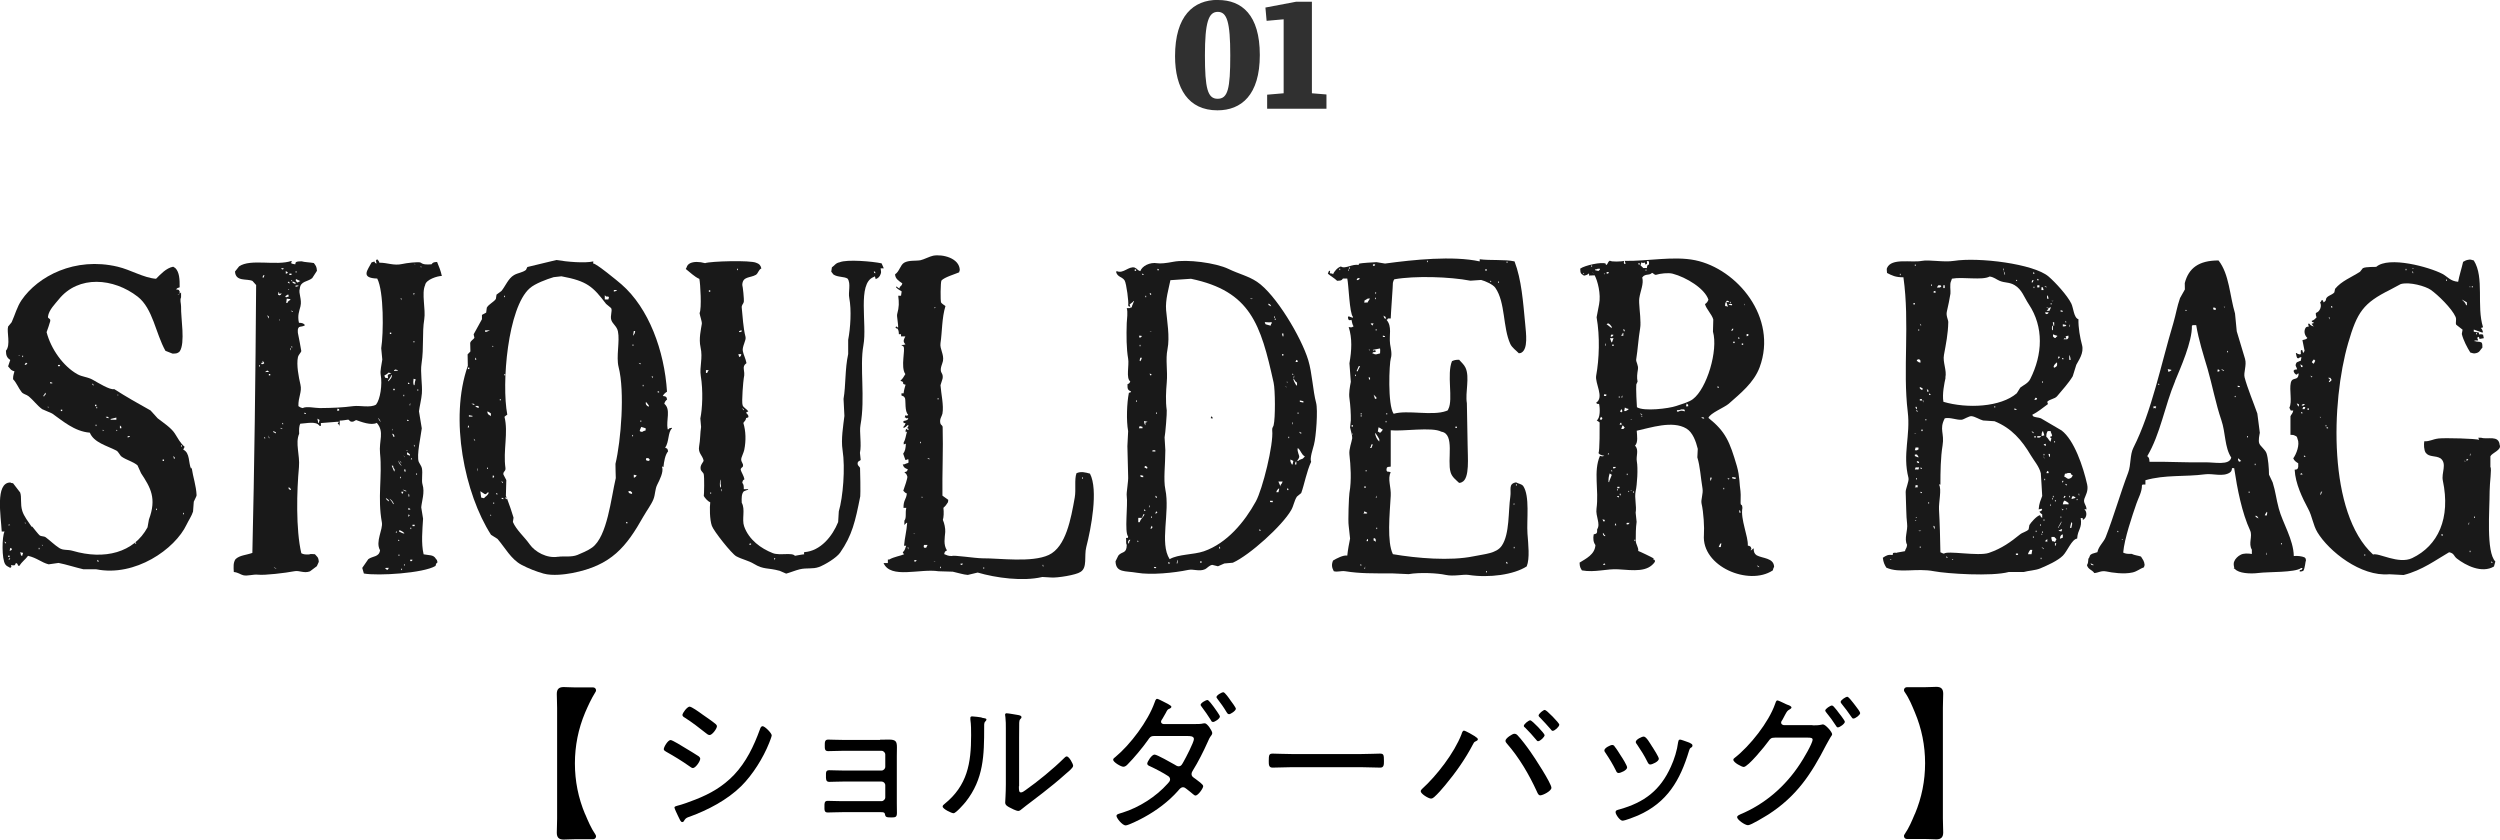 <?xml version="1.0" encoding="UTF-8"?><svg id="_レイヤー_2" xmlns="http://www.w3.org/2000/svg" viewBox="0 0 231.82 77.85"><defs><style>.cls-1{fill-rule:evenodd;}.cls-1,.cls-2{opacity:.9;}.cls-3{opacity:.9;}</style></defs><g id="text"><path d="M54.26,75.49c.27.64.54,1.29.95,1.89.04.07.06.11.06.17,0,.14-.11.27-.28.27h-1.73c-.43,0-.72.03-.99.03-.44,0-.64-.18-.64-.64,0-.41.03-.79.03-1.3v-10.26c0-.51-.03-.89-.03-1.3,0-.45.2-.64.64-.64.27,0,.57.03.99.03h1.73c.17,0,.28.13.28.27,0,.06-.01.1-.06.17-.4.64-.67,1.25-.95,1.89-.64,1.52-.95,3.1-.95,4.72s.31,3.2.95,4.72Z"/><path d="M62.18,68.62c.17,0,1.15.61,1.36.74.24.14,1.06.64,1.25.77.07.06.14.13.14.23,0,.23-.43.86-.68.86-.1,0-.23-.1-.31-.16-.74-.52-1.4-.92-2.18-1.36-.08-.06-.21-.11-.21-.23,0-.2.38-.85.64-.85ZM71.56,68.19c0,.11-.18.55-.24.71-.55,1.38-1.53,2.95-2.59,4-1.3,1.28-3.08,2.21-4.78,2.83-.21.07-.34.11-.47.3-.04.08-.1.2-.21.2-.16,0-.23-.23-.4-.57-.06-.13-.33-.68-.33-.78s.18-.14.25-.16c.43-.1,1.28-.41,1.7-.58,1.38-.54,2.54-1.21,3.57-2.28,1.13-1.19,1.84-2.67,2.4-4.21.04-.11.09-.31.26-.31.2,0,.84.64.84.85ZM63.96,65.53c.16,0,.81.45,1.16.71.44.31.85.58,1.23.89.06.06.13.13.13.21,0,.23-.44.82-.68.82-.11,0-.26-.1-.33-.17-.64-.51-1.29-1.01-1.98-1.45-.08-.04-.21-.13-.21-.24,0-.18.44-.78.68-.78Z"/><path d="M81.61,68.59c.27,0,.55-.01.82-.01.64,0,.74.18.74.72,0,.21-.01.48-.01.81v4.38c0,.3.01.6.01.89,0,.4-.14.42-.54.42-.5,0-.52-.06-.58-.33-.03-.16-.18-.16-.41-.16h-3.53c-.5,0-1.03.03-1.36.03s-.3-.25-.3-.6c0-.24-.01-.48.3-.48.28,0,.85.03,1.35.03h3.64c.18,0,.35-.17.35-.35v-1.12c0-.2-.16-.35-.35-.35h-3.49c-.48,0-1.08.03-1.36.03-.33,0-.3-.3-.3-.57s-.03-.51.3-.51c.3,0,.88.03,1.35.03h3.5c.18,0,.35-.16.35-.35v-1.13c0-.18-.16-.35-.35-.35h-3.6c-.41,0-1.03.03-1.35.03s-.31-.23-.31-.52-.01-.55.31-.55c.2,0,.91.03,1.35.03h3.47Z"/><path d="M91.02,66.55c.33.06.45.06.45.18,0,.07-.08.14-.13.2-.1.1-.08.38-.08.52,0,2.58-.04,4.78-1.71,6.9-.16.2-.91,1.06-1.13,1.06-.18,0-1.01-.4-1.01-.62,0-.1.08-.17.16-.23,2.14-1.72,2.48-3.79,2.48-6.38,0-.47,0-.98-.07-1.45v-.16c0-.11.07-.14.17-.14.16,0,.7.07.88.1ZM94.48,72.91c0,.4.01.57.2.57.13,0,.31-.14.41-.21,1.15-.81,2.57-1.97,3.56-2.95.07-.07.17-.18.27-.18.21,0,.59.68.59.87,0,.21-.54.62-.71.77-.68.61-1.39,1.19-2.1,1.74-.42.34-1.63,1.23-1.91,1.47-.1.08-.23.21-.38.21s-.67-.25-.82-.34c-.18-.1-.38-.21-.38-.44,0-.08.06-.89.06-1.7v-5.19c0-.34,0-.68-.04-1.02-.01-.07-.03-.17-.03-.23,0-.1.06-.14.14-.14.16,0,.92.14,1.11.17.13.03.27.07.27.18,0,.08-.04.13-.1.18-.1.1-.1.23-.11.35-.01.37-.01.99-.01,1.38v4.51Z"/><path d="M112.32,68.19c-.18.25-.23.37-.35.65-.35.79-.89,1.86-1.35,2.59-.06.1-.13.21-.13.35,0,.24.21.33.37.45.23.18.71.5.71.67,0,.21-.48.87-.71.87-.08,0-.14-.06-.21-.11-.23-.2-.41-.33-.62-.5-.1-.08-.2-.16-.33-.16-.21,0-.35.2-.47.34-.88.99-1.98,1.81-3.15,2.45-.28.16-1.45.75-1.7.75-.31,0-.85-.68-.85-.88,0-.17.23-.2.57-.31,1.53-.48,3.09-1.47,4.17-2.68.1-.11.23-.23.23-.4,0-.13-.07-.23-.17-.3-.45-.3-1.22-.7-1.7-.92-.1-.04-.25-.11-.25-.24,0-.17.41-.84.68-.84.23,0,1.57.77,1.84.92.11.07.26.17.38.17.27,0,.34-.21.48-.45.18-.31.95-1.79.95-2.08s-.4-.28-.61-.28h-3.1c-.3,0-.4.14-.55.37-.47.67-1.32,1.69-1.88,2.25-.1.11-.24.23-.4.23-.23,0-.95-.43-.95-.65,0-.11.13-.2.2-.25,1.4-1.16,3.03-3.33,3.64-5.05.04-.11.1-.35.24-.35.07,0,.41.17.58.26.14.07.74.35.74.47,0,.08-.07.14-.14.17-.21.08-.23.11-.38.41-.07.13-.17.3-.31.54-.06.08-.13.18-.13.28,0,.14.13.2.24.21h2.86c.28,0,.62,0,.82-.06.04,0,.1-.01.14-.01.23,0,.69.71.69.91,0,.07-.04.14-.08.21ZM112.46,66.94c-.1,0-.14-.08-.18-.17-.27-.42-.55-.84-.85-1.23-.04-.06-.1-.13-.1-.18,0-.17.48-.45.64-.45.11,0,.48.5.58.64.1.14.57.78.57.89,0,.2-.47.51-.65.51ZM113.95,66.22c-.11,0-.16-.11-.21-.18-.24-.41-.55-.85-.84-1.22-.04-.06-.1-.13-.1-.18,0-.17.48-.45.64-.45.14,0,.55.59.65.74.1.13.51.68.51.79,0,.18-.48.51-.65.51Z"/><path d="M126.25,69.92c.6,0,1.47-.04,1.7-.04.35,0,.38.1.38.69,0,.33,0,.61-.34.61-.58,0-1.16-.04-1.74-.04h-6.51c-.58,0-1.16.04-1.74.04-.35,0-.35-.28-.35-.61,0-.59.04-.69.38-.69.23,0,1.11.04,1.72.04h6.51Z"/><path d="M136.81,68.32c.08.04.23.13.23.24,0,.08-.13.16-.2.18-.16.08-.17.11-.25.27-.7,1.35-1.62,2.65-2.59,3.81-.27.33-.69.81-1.01,1.09-.08.07-.18.14-.3.14-.23,0-.95-.44-.95-.68,0-.08.06-.14.11-.2,1.38-1.25,3-3.35,3.67-5.08.04-.13.1-.34.23-.34s.92.45,1.06.55ZM140.7,68.16c.37.38.92,1.12,1.23,1.57.34.47,1.93,2.91,1.93,3.32,0,.3-.79.7-1.03.7-.18,0-.24-.18-.34-.4-.71-1.54-1.62-3.1-2.75-4.39-.06-.07-.14-.16-.14-.27,0-.24.65-.65.81-.65.13,0,.21.04.3.13ZM143.23,68.16c0,.18-.41.57-.61.57-.07,0-.13-.07-.17-.13-.33-.4-.67-.77-1.02-1.12-.06-.04-.13-.1-.13-.17,0-.16.44-.52.6-.52s1.33,1.22,1.33,1.38ZM144.59,67.2c0,.18-.42.57-.61.57-.08,0-.14-.08-.18-.14-.33-.38-.67-.75-1.02-1.11-.04-.04-.11-.11-.11-.17,0-.16.42-.52.58-.52s1.35,1.22,1.35,1.38Z"/><path d="M149.7,69.2c.16.17.47.67.6.88.13.18.58.91.58,1.08,0,.27-.62.52-.79.52-.14,0-.2-.11-.25-.23-.28-.57-.61-1.11-.96-1.63-.06-.07-.11-.16-.11-.24,0-.23.57-.5.72-.5.1,0,.16.04.23.11ZM156.74,68.92c.1.04.2.1.2.21s-.07.17-.16.21c-.1.08-.1.11-.16.28-.82,2.72-2.01,4.8-4.74,6-.25.11-1.19.48-1.43.48s-.64-.58-.64-.78.17-.21.37-.27c2.3-.65,3.77-1.76,4.76-3.96.31-.67.58-1.53.67-2.27.03-.11.03-.24.18-.24.1,0,.51.16.77.25.07.03.14.06.17.07ZM153.23,69.27c.11.18.59.92.59,1.09,0,.26-.62.53-.79.53-.16,0-.21-.14-.28-.27-.28-.57-.59-1.05-.94-1.57-.06-.07-.13-.17-.13-.25,0-.23.57-.5.74-.5.24,0,.58.62.81.98Z"/><path d="M168.08,67.26c.27,0,.55,0,.81-.06.04-.01.1-.03.14-.03.25,0,.86.71.86.91,0,.07-.06.16-.16.3-.08.16-.23.38-.4.71-1.39,2.71-2.74,4.75-5.36,6.44-.3.18-1.6.99-1.88.99-.3,0-1.01-.52-1.01-.74,0-.14.18-.21.28-.26,2.31-.96,4.21-2.62,5.57-4.71.24-.35,1.15-1.87,1.15-2.23,0-.17-.23-.18-.44-.18h-3.05c-.35,0-.43.08-.62.35-.28.4-1.88,2.37-2.28,2.37-.16,0-.96-.4-.96-.67,0-.08.07-.14.13-.18,1.42-1.11,3.15-3.3,3.74-4.99.04-.13.1-.33.21-.33.08,0,.38.14.65.27.08.04.21.11.31.14.13.04.35.13.35.25,0,.08-.13.14-.18.18-.2.11-.24.18-.4.47-.06.11-.14.27-.25.47-.06.08-.13.18-.13.28,0,.14.11.2.24.23h2.67ZM170.39,65.95c.11.14.68.85.68.98,0,.18-.47.52-.65.52-.08,0-.14-.08-.18-.16-.26-.41-.58-.85-.89-1.22-.04-.06-.1-.13-.1-.18,0-.16.47-.47.62-.47.1,0,.23.16.38.35.04.06.1.11.14.17ZM172.05,65.44c.17.21.44.58.44.68,0,.18-.45.51-.62.51-.1,0-.13-.06-.2-.16-.28-.41-.58-.82-.91-1.22-.03-.04-.08-.1-.08-.17,0-.16.47-.47.62-.47.1,0,.4.37.55.57.07.08.13.17.2.26Z"/><path d="M177.56,75.49c.64-1.52.95-3.1.95-4.72s-.31-3.2-.95-4.72c-.27-.64-.52-1.28-.95-1.89-.04-.06-.06-.11-.06-.17,0-.14.11-.27.28-.27h1.73c.42,0,.72-.03.99-.03.44,0,.64.18.64.64,0,.41-.03.79-.03,1.3v10.26c0,.51.03.89.03,1.3,0,.45-.2.64-.64.64-.27,0-.57-.03-.99-.03h-1.73c-.17,0-.28-.13-.28-.27,0-.06.01-.11.06-.17.42-.61.68-1.25.95-1.89Z"/><path class="cls-1" d="M175.91,51.26c-.4-.01-.38-.03-.4.2-.45-.05-.6.05-.92.26.05.43.16.65.33.92,1.26.55,2.75.01,4.42.33,1.19.23,5.37.5,6.93.07h1.39c.41-.12,1.09-.15,1.52-.33.66-.28,1.62-.7,2.11-1.19.41-.41.82-1.52,1.32-1.58.06-.89.48-.92.33-1.91.28.05.17-.05.2.2.02-.02.04-.04.07-.07.31-.17.34-.72.07-.92.12-.05.05-.02.2,0-.01-.44-.33-.58-.2-.99.1-.3.39-.73.26-1.32-.37-1.65-1.2-4.13-2.38-5.02-.64-.37-1.28-.75-1.91-1.12-.25-.1-.53-.07-.73-.2-.02-.04-.04-.09-.07-.13.52-.26,1-.66,1.45-.99-.03-.13-.03-.13-.07-.2.2-.26.71-.27.92-.53.49-.59,1.05-1.19,1.45-1.85.11-.35.22-.7.33-1.06.2-.4.74-1.09.53-1.85-.18-.66-.35-1.61-.33-2.38-.43-.12-.46-1.04-.66-1.45-.37-.76-1.48-1.97-2.11-2.51-1.38-1.18-6.49-1.81-8.78-1.45-.93.15-2.3-.13-2.97,0-.97.19-2.82-.3-3.23.66-.05.1-.01.22,0,.46.45.23.78.41,1.52.4.6,4.26-.07,8.6.4,12.47.27,2.24-.5,3.92.07,6.14.07.3-.28,1.02-.26,1.32.05,1.03.04,2.25.13,2.9.09.66-.3,1.41,0,1.98-.04.36-.12.29-.2.59-.21.05-.62.1-.73.13ZM175.25,51.85h.13c-.06.12-.02.06-.13,0ZM177.89,41.49v.13h.07c-.07.04-.13.09-.2.13-.04.05,0,0-.07,0h-.13c.02-.09.04-.18.07-.26.16.03.06,0,.26,0ZM177.69,37.99s.09.09.13.13v.07c-.16-.11-.07.02-.13-.2ZM177.56,43.54c.02-.07.04-.13.07-.2h.33c-.02.07-.04.13-.07.2-.23-.01-.18-.02-.33,0ZM177.75,44.33v.13h-.07v-.13h.07ZM177.56,42.28v-.13h.2c.04.07.09.13.13.2v.07c-.11-.04-.22-.09-.33-.13ZM177.75,42.88v-.13c.07.02.13.04.2.07v.13c-.07-.02-.13-.04-.2-.07ZM177.49,40.17h.2c-.11.05-.09.04-.2,0ZM177.56,48.22h.13c-.06.12-.01.06-.13,0ZM177.62,47.96h.13c-.06.12-.02.06-.13,0ZM177.82,45.19h-.07s0,0-.07,0h-.13s.04-.04.07-.07v-.13h.2v.2ZM178.09,50.8h-.07v-.13h.07v.13ZM177.89,49.21h.26c-.12.06-.14.06-.26,0ZM178.22,45.72h-.13v-.13s.09.04.13.07v.07ZM178.02,37.14v-.13h.2v.13h-.2ZM178.22,43.47h-.13v-.13s.09.04.13.07v.07ZM178.15,39.97c.02-.07.04-.13.07-.2.04.07.04.07.07.2h-.13ZM180.59,51.72c-.18-.05-.09.04-.13-.13.04.02.09.04.13.07v.07ZM180.99,51.85h.13c-.06.12-.02.06-.13,0ZM187.13,51.46h-.2v-.13h.2v.13ZM188.38,51.39h-.33c.06-.22.11-.23.2-.4h.2c-.02.13-.04.26-.07.4ZM188.58,49.87h-.07v-.13h.07v.13ZM188.84,49.34h-.07v-.13h.07v.13ZM189.3,51.85h-.07v-.13h.07v.13ZM189.17,48.75v-.13h.07v.13h-.07ZM189.5,50.93c-.07-.07-.13-.13-.2-.2.05.03.26.09.2.2ZM189.44,49.54h-.07s-.04.04-.07.07v-.13s.09.04.13.07ZM189.37,49.41v-.13h.07v.13h-.07ZM189.57,48.29h-.07v-.13h.07v.13ZM189.57,42.55c-.04-.07-.05-.11-.07-.26.04.07.05.11.07.26ZM189.5,42.22v-.13h.07v.13h-.07ZM189.57,44.4h.07v.13h-.07v-.13ZM189.83,50.27s-.04-.04-.07-.07h-.13c.08-.14.1-.1.2-.2.04.08,0,.06,0,.26ZM189.96,42.09h.13v.26h-.07c-.02-.09-.04-.18-.07-.26ZM190.16,46.84v.07h-.07c.02-.07.04-.13.07-.2.03.07,0,.08,0,.13ZM190.62,50.53v.07h-.07v-.26s.09.04.13.07c-.02.04-.04.09-.07.13ZM190.89,49.15c.09-.05.12.13.2-.07h.13c-.02.07-.04.13-.07.2-.19-.06-.18.02-.26-.13ZM191.28,49.87c-.13.03-.13.03-.2.07h-.07c.04-.2.04-.22.13-.33.04-.02.09-.04.13-.07v.07c.04.08,0,.06,0,.26ZM191.55,47.17h.13c-.06.12-.01.06-.13,0ZM191.81,46.77c-.28-.02-.22-.01-.53,0,.04-.2.04-.22.13-.33.05-.08.27.13.4.2v.13ZM191.48,44.86c.07.02.13.04.2.07-.12.17-.06.08-.2-.07ZM192.07,48.95h-.13c.04-.18.09-.35.13-.53.02.02.04.04.07.07.04.09-.04.25-.07.46ZM191.88,46.11v-.13h.07v.13h-.07ZM192.8,45.78v.2c-.04-.07-.04-.07-.07-.2h.07ZM192.6,46.24s.04.09.07.13h-.13s.04-.09.07-.13ZM192.41,46.18c-.08.06-.08,0-.2.07h-.13c.05-.2.05-.14.13-.26.09.04.18.09.26.13-.02.02-.04.04-.07.07ZM191.48,43.93c.15-.02.19-.02.26-.07h.26c.09.19,0,.11.2.2-.08.22-.11.25-.33.33-.18.05-.23-.11-.46-.2.02-.09.04-.18.07-.26ZM191.55,46.04s-.09.09-.13.13h-.07c.02-.07.04-.13.07-.2.04.02.09.04.13.07ZM191.35,44.59s-.04.09-.07.13v.07c-.04-.07-.04-.07-.07-.2h.13ZM191.28,47.23h.07c-.12.17-.06.08-.2-.07.04.02.09.04.13.07ZM191.08,47.89s.09.04.13.07h-.07s-.04.04-.07.07v-.13ZM191.15,48.35c.06.05-.16.42-.26.53v.07h-.07c.11-.2.22-.4.33-.59ZM190.49,40.9h.07v.13h-.07v-.13ZM190.62,46.37v.13h-.07v-.13h.07ZM190.69,50c-.04.09-.09.18-.13.26-.19-.09-.09-.06-.26-.07-.07-.24-.09-.19-.07-.4h.26c.07.07.13.13.2.2ZM190.36,45.98h.07v.13h-.07v-.13ZM190.36,46.37c-.04-.07-.04-.07-.07-.2h.07v.2ZM189.9,39.97h.26v.07c.04.06.09.27.13.33-.11.16.02.07-.2.13.09.15-.02.04.13.13-.02.11-.04.22-.07.33-.18-.12-.22-.33-.4-.46,0-.3.04-.36.13-.53ZM189.83,43.67s.09.04.13.07v.13h-.2c.02-.07.04-.13.07-.2ZM189.7,41.36s-.09-.04-.13-.07c-.02-.02-.04-.04-.07-.07.07-.04.07-.04.2-.07v.2ZM189.37,40.04s.04-.04.07-.07c.04.13.09.26.13.4-.09.02-.18.04-.26.07,0-.18.01-.3.07-.4ZM188.91,40.44h.33v.07s-.09.04-.13.07h-.2v-.13ZM188.64,40.44h.13v.13h-.13v-.13ZM188.58,40.11v.07c-.15-.08-.11-.06-.2-.2.14.06.1.06.2.13ZM188.84,37.07h-.2c.06-.14.06-.1.13-.2.04.02.09.04.13.07-.02.04-.04.09-.07.13ZM189.44,35.49h-.07v-.13h.07v.13ZM189.9,29.09c-.21.09-.23-.01-.26-.13h.33s-.04.09-.07.13ZM190.29,30.21h.07v.4h-.07c-.04-.18-.02-.16,0-.4ZM190.62,34.03s-.09.04-.13.07c-.02-.02-.04-.04-.07-.07.07-.27.13-.22.26-.4h.07c0,.27.03.28-.13.4ZM191.35,33.31h-.13v-.13s.09.04.13.07v.07ZM191.28,30.27v-.2c.11.02.22.04.33.07-.11.16-.07.11-.33.13ZM191.94,30.08c.03.07,0,.08,0,.13v.07h-.07c.02-.07.04-.13.07-.2ZM191.88,32.91c.08.12.11.28.13.46h-.13v-.46ZM191.81,31.33s-.09.09-.13.13h-.33c.15-.18,0-.07.26-.07-.02-.07-.04-.13-.07-.2.09-.02.18-.04.26-.07v.2ZM191.55,29.75s.04.09.07.13h-.13s.04-.09.07-.13ZM191.08,28.76c.07.02.13.04.2.07v.07h-.2v-.13ZM190.89,33.04s.09.04.13.07c-.04.04-.09.09-.13.13h-.07c.02-.07.04-.13.07-.2ZM190.76,31.13v.07c-.15.09-.04-.02-.13.13h-.13s-.09-.09-.13-.13v-.2c.19.06.17.09.4.13ZM190.49,30.21h-.07c-.02-.11-.04-.22-.07-.33h.13v.33ZM190.42,27.9c-.11.05-.09.04-.2,0h.2ZM190.16,28.1h.07v.13h-.07v-.13ZM190.1,28.49h.07c-.05.21-.07.16-.13.33h-.26c.07-.07.13-.13.2-.2-.09-.04-.18-.09-.26-.13.32.05.21.13.4,0ZM189.83,27.37c.09.11.1.13.13.33h-.13c-.02-.22-.02-.11,0-.33ZM189.77,26.58v.07c-.15-.06-.11-.03-.2-.13.07.02.13.04.2.07ZM189.3,26.64h.13c.02.09.04.18.07.26h-.2v-.26ZM188.91,25.85s.09.04.13.07v.07h-.13v-.13ZM188.91,26.45h.2v.2h-.2v-.2ZM188.58,25.19c.04.07.04.07.07.2h-.13c.02-.07.04-.13.07-.2ZM188.45,25.98h.13s-.04.09-.07.13v.07h-.13c.02-.07.04-.13.07-.2ZM188.64,26.58v.13h-.07v-.13h.07ZM186.99,25.92s.04.09.07.13h-.13s.04-.09.07-.13ZM185.81,24.86c.03.07,0,.08,0,.13v.07h-.07c.02-.07.04-.13.07-.2ZM185.94,25.46h-.07c-.02-.11-.04-.22-.07-.33.07.09.1.19.13.33ZM180.2,26.45h.13v.26h-.13v-.26ZM180.39,35.02c.15-.69-.26-1.43-.13-2.11.18-.99.38-1.95.4-3.04,0-.23-.23-.59-.13-.99.12-.5.27-1.24.33-1.65.04-.26-.1-.87.07-1.19.02-.07.04-.13.07-.2,1.02-.19,2.8.18,3.5-.2.41.06.63.28.92.4.51.21.88.1,1.39.4.69.41.87,1.11,1.32,1.78,1.4,2.11,1.28,4.65.13,6.93-.19.38-.59.54-.92.79-.11.18-.22.35-.33.53-1.49,1.28-4.58,1.44-6.8.79-.13-.71.09-1.74.2-2.24ZM186.99,37.93v.07h-.2v-.13c.07.02.13.04.2.07ZM185.01,37.66v.13h-.07v-.13h.07ZM180.33,38.79c.51-.12,1.11.18,1.58.13.19-.02.68-.36.92-.33.35.05.74.32,1.06.4.35.02.7.04,1.06.07,1.58.64,2.53,1.75,3.37,3.17.29.49.76,1.01.92,1.65,0,0,.14,2.09.13,2.11-.15.42-.28.64-.33,1.25.09-.02.18-.04.26-.07.02.02.04.04.07.07-.1.17-.06.13-.26.2.08.13.15.18.26.26v.33c-.13-.1-.13-.09-.2-.26-.31.05-.88.72-.99.92-.02.13-.04.26-.07.4-.18.21-.57.28-.79.46-.88.71-1.68,1.3-2.9,1.72-.97.33-3.86-.24-4.16.07-.21-.05-.16-.07-.33-.13-.03-1.4-.05-2.61-.13-3.96-.04-.68.27-1.89,0-2.31.12-.06,0-.01.13,0,0-1.16.02-2.55.2-3.63.19-1.14-.33-1.5.2-2.51ZM179.73,26.45h.2s.04.04.07.07v.07s-.09.04-.13.07h-.26c.06-.14.06-.1.13-.2ZM179.47,26.97v.2c-.07-.02-.13-.04-.2-.07.11-.16-.02-.06.2-.13ZM179.4,48.82v.26c-.07-.09-.1-.19-.13-.33.04.02.09.04.13.07ZM179.07,26.38h.07v.13h-.07v-.13ZM178.88,36.48s.09.04.13.07v.07h-.13v-.13ZM178.88,46.57v.13h-.07v-.13h.07ZM178.81,36.15v.2h-.07c-.02-.09-.04-.18-.07-.26.04.02.09.04.13.07ZM178.55,38.85h.07v.13h-.07v-.13ZM178.35,37.33s-.05-.11-.07-.2h.07v.2ZM178.28,36.01v.13h-.13l-.13-.13v-.13c.09.04.18.09.26.13ZM178.15,30.14c-.03.18-.13-.13-.13-.13.04.04.09.09.13.13ZM177.89,30.54h.07v.13h-.07v-.13ZM177.75,33.37c.07-.02.13-.04.2-.07.04.04.09.09.13.13v.2c-.21-.05-.15-.02-.26-.13h-.07v-.13ZM177.75,37.93h-.07c-.02-.07-.04-.13-.07-.2h.13v.2ZM177.56,24.53h.07v.13h-.07v-.13ZM177.43,28.1h.13v.13h-.13v-.13ZM176.24,25.52h-.07v-.13h.07v.13Z"/><path class="cls-1" d="M124.53,25.83h.4c.13.54.2,3.24.53,3.56v.07c-.22-.04-.21-.07-.4-.13-.02.02-.04.04-.07.07.02.15.02.19.07.26.13.06.12.03.26,0,.06.2.07.46.2.59-.17.14-.25.12-.46.07.34,1.06.28,2.16.07,3.37.04.57.09,1.14.13,1.72-.09.44-.2,1.06-.13,1.52.09.62.14,1.48.13,2.05-.02.22-.04.44-.07.66.05.22.22.8.2.99-.05.36-.32,1.02-.26,1.52.11,1,.21,2.37,0,3.56-.05.28-.14,2.61-.07,3.04.04.4.09.79.13,1.19-.08.38-.21,1.07-.26,1.58-.36-.07-.99.26-1.32.46-.16.39-.11.65.07.99.38.1.65-.06,1.06,0,1.36.22,2.55.2,4.36.2.51.02,1.01.04,1.52.07,1.01-.18,2.68-.1,3.43.07.75.16,1.63-.07,2.11,0,1.94.3,4.22-.02,5.41-.79.3-.74.14-2.07.07-3.04-.09-1.24.24-3.48-.4-4.42-.18-.2-.42-.19-.66-.33-.74.13-.43.67-.53,1.32-.2,1.34-.05,3.46-.79,4.55-.49.73-1.59.77-2.64.99-2.14.44-5.22.18-7.46-.2-.56-1.15-.3-3.68-.2-5.41.05-.8-.32-1.59,0-2.18-.08-.05-.16-.06-.33-.07-.02-.04-.04-.09-.07-.13.03-.32.05-.29.4-.33v-3.37c1.1.12,3.84-.33,4.69.13,1.29.2.52,2.63.86,3.76.13.45.49.7.79.99.15-.02.19-.02.26-.07.75-.33.53-2.36.53-3.43-.02-1.3-.04-2.6-.07-3.89-.17-1,.29-2.41-.13-3.3-.13-.28-.4-.51-.59-.73-.33,0-.46.04-.66.13-.5,1.19.12,3.56-.33,4.42-.09.19,0,.11-.2.2-1.31.48-3.6-.12-4.88.26-.57-.81-.41-4.69-.26-5.15.13-.4-.01-.93-.07-1.32-.11-.82.21-1.62-.33-2.24.15-.09.04.02.13-.13h.26c0-.33.22-3.25.2-3.3.04-.21.06-.19.13-.33,1.91-.34,5.15-.24,7.06.13.33-.02.66-.04.99-.07.39.1,1.11.42,1.32.73.95,1.37.68,3.66,1.39,5.21.16.34.54.6.79.86.15-.02.19-.02.26-.07.6-.37.41-1.75.33-2.64-.2-2.08-.34-4.11-.99-5.81-.86-.2-2.27-.07-3.23-.2v.2c-2.48-.54-6.14-.16-8.78.2-.26-.04-.53-.09-.79-.13-.27.01-1.4.08-1.58.13-.08.05-.04,0-.07.07v.07c-.56-.15-1.27.41-1.65.13-.3.09-.62.44-.73.73-.02-.02-.04-.04-.07-.07-.33-.03-.21-.01-.2-.26h-.07s-.04.04-.07.07c-.02.07-.04.13-.07.2.27.23.6.41.86.66.34-.03.39,0,.53-.2ZM125.39,40.28s.04-.09.07-.13c0,0,0,.23-.07.13ZM125.46,39.56h-.13v-.13h.13v.13ZM140.57,44.9h.07v.13h-.07v-.13ZM140.37,46.68s.09.04.13.07h-.07s-.04.04-.07.07v-.13ZM140.37,50.71h.07v.13h-.07v-.13ZM139.78,52.16v.13c-.16-.11-.07.02-.13-.2.04.02.09.04.13.07ZM137.8,52.95h.07v.13h-.07v-.13ZM134.96,39.56h.13v.13h-.13v-.13ZM139.71,24.25h.07v.13h-.07v-.13ZM138.92,26.1h.07v.13h-.07v-.13ZM138.19,26.03s.09.04.13.07h-.07s-.04.04-.07.07v-.13ZM137.73,24.97h.13v.13h-.13v-.13ZM132.32,24.18h.07v.13h-.07v-.13ZM126.58,52.62v.13h-.07c.02-.07.04-.13.07-.2.05.04,0,0,0,.07ZM126.84,50.18h-.13c.02-.07.04-.13.07-.2.08.04.04,0,.07.07v.13ZM126.91,35h.13v.2h-.07c-.02-.07-.04-.13-.07-.2ZM126.91,32.43h.13c-.06.12-.02.06-.13,0ZM127.17,41.54h-.13c.07-.14.09-.12.13-.33h.13c-.04.11-.09.22-.13.33ZM127.57,50.25s-.04-.04-.07-.07c-.04-.02-.09-.04-.13-.07v-.2h.13s.04.09.07.13v.2ZM127.37,36.59c.09.09.18.18.26.26v.13h-.13c-.04-.13-.09-.26-.13-.4ZM127.7,49.06h-.07v-.13h.07v.13ZM127.57,46.16c.02-.07.04-.13.07-.2.03.07,0,.08,0,.13v.07h-.07ZM127.9,40.94s-.04-.04-.07-.07c-.17-.16-.29-.44-.33-.73.13.08.4.59.4.59v.2ZM128.56,38.3h.07v.13h-.07v-.13ZM128.56,39.16h-.07v-.13h.07v.13ZM128.49,29.39v.2c-.16-.1-.15-.13-.2-.33.1.07.06.07.2.13ZM128.23,31.11c.07.02.13.04.2.07v.07h-.2v-.13ZM128.23,39.82c-.06.14-.1.17-.2.26l-.07.07c-.09-.1-.04-.07-.2-.13.02-.13.04-.26.07-.4.13.05.23.11.33.2h.07ZM127.97,32.3v.07c.03.05,0,.19,0,.4-.31.06-.38.17-.66,0h-.07c.12-.18.1-.09.33-.13-.06-.29-.03-.14-.26-.13v-.07c.22-.04.44-.09.66-.13ZM127.57,27.74h-.07v-.13h.07v.13ZM127.64,30.52v.13h-.07v-.13h.07ZM127.57,27.22v.07c-.04-.07-.04-.07-.07-.2.04.02.09.04.13.07-.02.02-.04.04-.07.07ZM127.31,24.51h.2v.07s-.04.04-.07.07h-.13v-.13ZM127.37,29.99s-.04.09-.07.13v.07c-.15-.08-.11-.06-.2-.2h.26ZM126.51,27.88c.11-.07.22-.13.33-.2h.2c-.09.13-.18.26-.26.4-.1-.07-.11-.02-.26,0v-.2ZM126.71,43.58v.13h-.07v-.13h.07ZM126.51,45.1h.13v.13h-.13v-.13ZM126.51,47.41c.09.04.18.09.26.13v.07c-.2.02-.11.02-.26,0-.02.02-.04.04-.07.07.02-.09.04-.18.07-.26ZM126.18,38.3h.07v.13h-.07v-.13ZM126.18,38.5h.07v.13h-.07v-.13ZM126.25,52.43h-.13s.04-.09.07-.13c.02.04.04.09.07.13ZM125.92,25.77c.07.02.13.04.2.07-.07.04-.13.09-.2.13h-.13c.06-.14.06-.1.13-.2ZM125.99,33.95h.13c-.07.13-.13.26-.2.4v.07h-.13c.07-.15.13-.31.2-.46ZM125.66,34.74h.07v.13h-.07v-.13ZM125.13,24.78h.07c-.06.15-.03.11-.13.2v.13h-.07c.04-.11.09-.22.13-.33ZM124.2,24.91h.07v.13h-.07v-.13Z"/><path class="cls-1" d="M112.35,38.59s-.04.09-.07.13v.07h.2c-.04-.07-.09-.13-.13-.2Z"/><path class="cls-1" d="M103.7,51.52c-.09.18-.18.35-.26.53.04,1.08.89.87,1.98,1.06,1.31.23,3.46.01,4.75-.26.52-.11,1.03.18,1.58-.07.19-.09.36-.35.66-.4.18.04.35.09.53.13.2-.09.4-.18.59-.26.26-.02.53-.04.79-.07,1.56-.7,4.59-3.44,5.41-4.88.24-.42.27-.85.53-1.25.13-.11.26-.22.4-.33.3-.83.5-2,.92-2.9-.15-.31.17-1.21.26-1.58.2-.75.38-3.23.2-3.89-.3-1.11-.36-2.74-.73-3.96-.65-2.13-3.02-6.11-4.75-7.26-.81-.54-1.69-.73-2.64-1.19-1.18-.57-3.86-.92-5.15-.66-.6.12-1.19.18-1.45.13-.7-.12-1.42.26-1.58.73-.31-.09-.26-.22-.53-.33-.55-.15-1.07.61-1.65.33-.02.02-.04.04-.07.07.13.5.56.44.79.79.17.25.41,2.11.33,2.31.11.16-.02.07.2.13-.03-.13-.03-.13-.07-.2.11-.09.22-.18.33-.26v-.07h.07c-.06.29-.14.31-.2.59-.13.03-.13.03-.2.07h-.26c.12.4.02.97,0,1.39-.04,1.15-.03,2.39.13,3.3.11.59-.22,1.83.2,2.11-.09.19-.09.17-.26.26-.01.43.02.55.33.66-.11.16.02.07-.2.13-.19.94-.25,2.59-.07,3.56-.02.46-.04.92-.07,1.39.02.92.04,1.85.07,2.77.04.5-.18,1.54-.13,1.85.12.84-.23,3.36.13,3.76-.07.23.04.1-.2.13.05.28-.04.43.07.66-.01.84-.45.56-.79.99ZM108.45,52.24s-.04.04-.07.07c-.02-.07-.04-.13-.07-.2.04.02.09.04.13.07h.07s-.04.04-.07.07ZM109.18,52.24h-.07c.02-.11.04-.22.07-.33.06.12.01.12,0,.33ZM111.42,52.18h-.13v-.13h.13v.13ZM113.07,50.66c.04.14.07.02.07.2-.13.08-.09-.16-.07-.2ZM116.9,49.21h-.13v-.13s.09.04.13.07v.07ZM118.02,46.57c-.29-.03-.23.04-.26-.13h.26v.13ZM120.2,43.07h-.13c.02-.09.04-.18.07-.26h.07v.26ZM120.2,35.74c-.13-.25-.29-.44-.26-.66.13.17.13.29.33.4v.26h-.07ZM120.86,42.47c-.08.13-.29.08-.46.26h-.13c.09-.14.14-.15.2-.33.05-.17-.22-.51-.13-.86.31.24.3.58.66.79-.04.04-.09.09-.13.13ZM120.53,37.13c.11.02.22.04.33.07v.13c-.11-.02-.22-.04-.33-.07v-.13ZM120.59,40.1h.07v.13c-.15-.08-.11-.06-.2-.2.04.02.09.04.13.07ZM120.4,38.38h-.07v-.13h.07v.13ZM120.2,33.37s.09.04.13.07v.13h-.2c.02-.07.04-.13.07-.2ZM120,34.95v.07h-.07c.02-.07.04-.13.07-.2.03.07,0,.08,0,.13ZM119.87,34.62s.04.09.07.13h-.13s.04-.09.07-.13ZM119.87,39.18v.2c-.04-.07-.04-.07-.07-.2h.07ZM119.67,42.61c.09.04.18.09.26.13-.02.11-.04.22-.07.33h-.07c-.11-.23-.15-.24-.13-.46ZM119.47,40.5h.07v.13h-.07v-.13ZM119.34,45.44c.02-.07.04-.13.07-.2.04.07.04.07.07.2h-.13ZM119.41,35.41c-.06.12-.01.06-.13,0h.13ZM119.34,35.94c-.07-.04-.13-.09-.2-.13.15.06.11.03.2.13ZM119.01,30.93v.26h-.07c-.02-.09-.04-.18-.07-.26h.13ZM118.88,32.84h.13v.13h-.13v-.13ZM118.94,44.65c-.06.16-.1.22-.2.33v.13c-.07-.15-.13-.31-.2-.46h.4ZM118.55,45.31h.07c-.02.11-.04.22-.07.33h-.2c.06-.23.09-.18.2-.33ZM118.28,29.67h-.07v-.13h.07v.13ZM118.15,29.34h.07v.13h-.07v-.13ZM117.62,28.15c.19.09.17.09.26.26-.09-.04-.18-.09-.26-.13v-.13ZM117.29,29.87c.29.01.43.04.59,0,.02.02.04.04.07.07-.09.13-.08.06-.13.26-.15-.04-.31-.09-.46-.13-.02-.04-.04-.09-.07-.13v-.07ZM116.17,27.69c-.12.06-.14.06-.26,0h.26ZM107.99,40.56c.07-.32.23-2.3.2-2.51-.12-.86-.07-1.78,0-2.57.1-1.13-.13-2.13.07-3.1.23-1.13-.05-2.69-.13-3.63-.08-.95.25-2.01.4-2.77.64-.04,1.28-.09,1.91-.13,5.53,1.16,6.46,4.21,7.66,9.63.15.66.17,3.29,0,3.96-.03.13-.16.23-.13.46.14,1.31-.9,5.48-1.52,6.6-1.04,1.89-2.66,3.87-4.82,4.62-.96.33-2.37.26-3.17.73-.96-1.49.05-4.32-.4-6.47-.19-.92,0-2.29,0-3.63-.02-.4-.04-.79-.07-1.19ZM107.2,52.64c-.04.09-.21.06-.2-.07.02,0,.3,0,.2.07ZM107.33,24.92s.09.04.13.07v.07h-.13v-.13ZM107.2,47.62h-.07c.02-.07.04-.13.07-.2.04.02.09.04.13.07-.04.04-.09.09-.13.13ZM107.13,45.97s.09.04.13.07v.13h-.07c-.02-.07-.04-.13-.07-.2ZM107.2,38.25h.07v.13h-.07v-.13ZM106.87,41.75h.26v.13c-.16-.03-.1-.03-.26,0v-.13ZM106.87,48.88s-.04.09-.07.13h-.13c.04-.09.09-.18.13-.26.02.04.04.09.07.13ZM106.74,48.02v-.13h.07v.13h-.07ZM106.74,27.23v.13c-.16-.11-.07.02-.13-.2.04.02.09.04.13.07ZM106.8,30.73c-.11.05-.09.04-.2,0h.2ZM106.74,34.69h.07s-.04.04-.07.07v.07c-.16-.11-.07.02-.13-.2.04.02.09.04.13.07ZM106.6,46.83c.03.07,0,.08,0,.13v.07h-.07c.02-.07.04-.13.07-.2ZM106.21,47.36h-.13v-.13s.09.04.13.07v.07ZM106.34,43.46c-.08-.09-.36-.07-.13-.26.13.04.27.18.13.26ZM106.21,39.18v.26c-.08-.12-.11-.2-.13-.4.11.02.22.04.33.07-.07.04-.07.04-.2.07ZM106.21,27.43h.07v.13h-.07v-.13ZM106.08,25.45c-.12.06-.14.08-.2-.07.02-.02.19.06.2.07ZM106.01,44.12v.13c-.33-.02-.23-.03-.26-.2.09.02.18.04.26.07ZM105.81,31.12s.04.04.07.07c-.02.02-.04.04-.07.07-.04.02-.09.04-.13.07-.02-.07-.04-.13-.07-.2h.2ZM105.75,33.17h.13c-.03.13-.03.13-.07.2-.02.04-.04.09-.07.13-.02-.02-.04-.04-.07-.07.02-.09.04-.18.07-.26ZM105.68,32.11v-.13h.07v.13h-.07ZM105.68,39.51c.09.02.18.04.26.07v.13h-.33c.02-.07.04-.13.07-.2ZM105.55,48.02h.33c.07-.14.09-.12.13-.33h.13c-.15.31-.36.4-.46.73h-.13v-.4ZM105.48,50.13s.09.04.13.07h-.07s-.04.04-.07.07v-.13ZM105.42,37.26h-.07v-.13h.07v.13ZM105.22,24.99h.13v.13h-.13v-.13ZM104.69,50.06h.13c-.09.14-.1.09-.13.33h-.07v-.07c-.05-.1.01-.11.07-.26Z"/><path class="cls-1" d="M212.45,38.07h.2c-.05.29-.2.36-.26.53v1.72c.18,0,.3.01.4.07.21.09.2.1.26.33.23.51-.12,1.4-.4,1.78.09.23.27.34.46.46.03.49-.04.59-.33.59.06,1.31.74,2.67,1.25,3.63.39.72.45,1.5.86,2.18,1.06,1.75,4.02,4.13,6.67,3.89.44.02.88.04,1.32.07,1.74-.44,3.02-1.42,4.22-2.11.49.09.42.36.73.59.8.62,2.3,1.4,3.43.73.04-.15.09-.31.13-.46-.87-.89-.53-4.75-.53-6.53,0-.78.21-2.08.07-2.24v-.99c.15-.32,1.07-.58.86-1.06-.1-.93-1.1-.47-1.72-.66h-.26c.02.07.04.13.07.2-.19-.12-3.2-.2-3.76-.13-.57.07-.8.28-1.32.26-.05.28-.04.81.13,1.06.33.44.91.23,1.39.53.61.5.05,1.35.2,2.05.74,3.51-.44,6.04-2.84,7.19-1.27.61-3.14-.53-3.63-.33-4.2-3.85-3.89-14.14-2.31-19.6.84-2.89,1.4-3.71,3.89-4.95.33-.18.66-.35.99-.53.84-.23,2.31.21,2.77.53.68.47,1.97,1.74,2.31,2.51.12.27-.03.53.06.73.2.15.4.31.59.46-.02.13-.05.26-.07.4.14.58.5,1.26.79,1.72.21.05.32.11.46.07.42-.06.43-.3.66-.53,0-.19,0-.36-.07-.46-.22-.13-.43-.05-.59-.13h-.07v-.07h.33c-.03-.13-.03-.13-.07-.2v-.07s.09-.04.13-.07c.04.07.04.07.07.2.13-.02.26-.04.4-.07-.02-.11-.04-.22-.07-.33-.19-.03-.19-.07-.33,0-.04-.07-.04-.07-.07-.2-.15-.02-.31-.04-.46-.07v-.2c.24.09.49.18.73.26h.13c-.05-.2-.08-.28-.2-.4.07-.04.07-.04.2-.07-.63-1.98.15-4.61-.86-6.2-.21-.05-.32-.11-.46-.07-.29.04-.33.1-.53.2-.14.62-.36,1.29-.46,1.85-.73-.06-.97-.47-1.45-.73-1.25-.65-4.98-1.67-6.14-.66-.03.03-.96-.03-1.25.13-.09.11-.18.22-.26.33-.81.52-1.72.86-2.31,1.58-.02.11-.04.22-.07.33-.22.28-.79.31-.79.73-.08.14-.1.1-.2.2-.04-.07-.04-.07-.07-.2h-.13c-.06.15-.03.11-.13.2.1.21.11.46-.07.73-.09.14-.19.19-.33.26,0,.25,0,.14.07.4-.17.17-.2.23-.46.33.11.16-.02.07.2.13-.09.19-.02.04-.2.13.07.09.13.18.2.26-.21-.09-.28-.08-.4-.26h-.13c.02.09.04.18.07.26-.15.02-.19.02-.26.07-.24.32-.14.74.13.99-.1.14-.29.15-.46.2.06.35.16.74.2.99-.02.04-.04.09-.07.13-.02.02-.04.04-.07.07-.02-.09-.04-.18-.07-.26h-.13c-.02.22-.02.11,0,.33-.02.02-.04.04-.07.07-.2-.04-.22-.04-.33-.13h-.07c.06.21.04.31.13.46.14.05.12.03.26-.07h.13c-.02.11-.04.22-.07.33-.13.03-.13.03-.2.07-.2.08-.18.06-.26.26-.05.17.07.2.13.46-.24.03-.21,0-.33.13,0,.04.05.24.2.33.15.05.06.04.2-.07h.07c-.04.76-.59.24-.73.86-.15.67.15,1.74-.13,2.31.04.09.09.18.13.26ZM231.12,52.12v.07c-.18-.05-.09.04-.13-.13.04.02.09.04.13.07ZM229.41,47.9h.07v.13h-.07v-.13ZM229.08,42.03c.02.07,0,.08,0,.13v.07h-.07c.02-.07.04-.13.07-.2ZM229.01,51.07h.07v.13h-.07v-.13ZM228.95,48.56v.07h-.07c.02-.07.04-.13.07-.2.03.07,0,.08,0,.13ZM228.75,42.55s.09.04.13.07c-.02.02-.04.04-.07.07h-.13s.04-.09.07-.13ZM228.55,42.69s.04.09.07.13c-.13-.08-.07.02-.07-.13ZM226.51,49.55v.13c-.18-.05-.09.04-.13-.13h.13ZM219.25,51.4h.07v.13h-.07v-.13ZM229.61,30.87h.07v.13h-.07v-.13ZM229.21,26.52h.07v.13h-.07v-.13ZM229.08,26.58c-.06.12-.01.06-.13,0h.13ZM228.75,28.04v.26h-.07c-.1-.3-.23-.33-.4-.53.15.09.31.18.46.26ZM226.83,25.92h.07v.13h-.07v-.13ZM223.8,24.87c-.06.12-.01.06-.13,0h.13ZM223.8,25.33h-.07c-.02-.07-.04-.13-.07-.2.1.09.07.04.13.2ZM223.07,24.93h.07v.13h-.07v-.13ZM216.15,28.37s.09.04.13.07v.07h-.13v-.13ZM216.01,29.42v.2c-.04-.07-.04-.07-.07-.2h.07ZM216.08,35.03c.04.07.09.13.13.2-.08.14-.1.1-.2.2h-.07c.06-.15.03-.11.13-.2-.08-.14-.1-.1-.2-.2h.2ZM215.88,39.65v.07h-.13v-.13s.09.04.13.07ZM215.68,39.39s.04.09.07.13h-.13s.04-.09.07-.13ZM215.35,45.59s-.04.04-.07.07c-.02.03-.04.28-.13.2.02-.09.04-.18.07-.26h.13ZM215.22,38.66c-.06.12-.01.06-.13,0h.13ZM214.56,33.32s.09.09.13.13c-.04.09-.09.18-.13.26h-.06s-.09-.09-.13-.13c.07-.14.11-.15.2-.26ZM214.36,34.9h.07c-.12.17-.06.08-.2-.07.04.02.09.04.13.07ZM213.51,38.33h-.13v-.13s.09.04.13.07v.07ZM213.77,42.36h-.13v-.13s.09.04.13.07v.07ZM213.97,37.87h.13v.13h-.13v-.13ZM213.77,37.74c-.02.07-.05.13-.07.2h-.2c.02-.07.04-.13.07-.2h.2ZM213.57,37.47h.13v.07s-.09.04-.13.07h-.13v-.07s.09-.04.13-.07ZM213.51,33.91v.13h-.13c-.02-.09-.04-.18-.07-.26.07.04.13.09.2.13ZM213.31,43.94s.09-.04.13-.07c.02.04.04.09.07.13h-.2v-.07ZM213.17,37.47v.2h-.07c-.04-.09-.09-.18-.13-.26.07.02.13.04.2.07Z"/><path class="cls-1" d="M194.2,53.14c.4-.03.63-.25,1.12-.15.51.11,1.63.28,2.44.09.42-.1.68-.35,1.05-.48.03-.13.02-.13.06-.2-.04-.4-.18-.52-.34-.79-.23-.09-.62-.12-.86-.25-.36.01-.59-.01-.79-.12.11-1.3.83-3.39,1.24-4.58.17-.5.5-1.03.5-1.66.02-.02.04-.05.06-.07.09,0,.18,0,.26,0,0-.13,0-.26,0-.4,1.84-.53,3.68-.3,5.53-.55.71-.1,1.67.27,2.31-.17.14-.12.16-.16.19-.4.07,0,.13,0,.2,0,.29,1.94.72,4.14,1.48,5.78.25.54-.19,1.21.16,1.78,0,.13,0,.26,0,.4-.32-.06-.79-.08-1.05.08-.22.1-.5.37-.58.6-.09.16-.05.43,0,.59-.12.07,0,.06.07.13.34.39,1.4.46,2.18.36.88-.12,3.38-.02,3.95-.46.04,0,.09,0,.13,0-.1.2-.01.14-.26.2,0,.04,0,.09,0,.13.17-.01.24-.02.33-.07.17-.26.18-.82.25-.99-.05-.21-.02-.15-.14-.26-.23-.1-.66-.16-.99-.12-.03-1.53-1.04-3.08-1.39-4.4-.26-.96-.29-1.54-.57-2.43-.11-.24-.23-.48-.34-.72,0-.57-.08-1.55-.23-1.98-.12-.35-.56-.63-.67-.91-.11-.26.02-.82.05-.99-.08-.59-.15-1.19-.23-1.78-.33-.95-.93-2.39-1.18-3.35-.12-.45.21-1.12.04-1.72-.22-.76-.55-1.8-.77-2.56-.05-.55-.11-1.1-.16-1.65-.5-1.68-.53-3.65-1.53-4.92-1.83,0-2.77.71-3.13,2.1,0,.2,0,.4.01.59-.15.27-.3.53-.45.8-.29.83-.37,1.47-.62,2.32-1.17,3.9-1.99,8.16-3.7,11.55-.34.66-.21,1.59-.49,2.32-.72,1.89-1.32,4.02-2.08,5.97-.18.47-.67.85-.77,1.4-.15.05-.31.09-.46.14-.28.12-.21.18-.32.4-.14.08.01.34-.19.66.11.41.46.42.67.72ZM211.51,50.35s.04,0,.07,0c0,.04,0,.09,0,.13-.02,0-.04,0-.07,0,0-.04,0-.09,0-.13ZM210.21,51.36s0,.04,0,.07c-.02,0-.04,0-.07,0,.02-.07.04-.13.06-.2.03.07,0,.08,0,.13ZM210.21,47.46c.05.11.04.09,0,.2,0,.04,0,.09,0,.13-.07,0-.13,0-.2,0,.06-.18.11-.2.19-.33ZM209.08,43s.04,0,.07,0c0,.04,0,.09,0,.13-.02,0-.04,0-.07,0,0-.04,0-.09,0-.13ZM209.16,47.81c.19.08.17.09.27.26-.09-.04-.18-.08-.27-.13,0-.04,0-.09,0-.13ZM208.59,45.71s-.04,0-.07,0c0-.04,0-.09,0-.13.02,0,.04,0,.07,0,0,.04,0,.09,0,.13ZM208.37,40.43s.04,0,.07,0c0,.04,0,.09,0,.13-.02,0-.04,0-.07,0,0-.04,0-.09,0-.13ZM207.5,35.76c.07.02.13.04.2.06,0,.02,0,.04,0,.07-.07,0-.13,0-.2,0,0-.04,0-.09,0-.13ZM207.55,42.49c.09.09.18.17.27.26-.07.02-.13.05-.2.07-.02-.04-.05-.09-.07-.13-.05-.12-.02-.05,0-.2ZM207.26,36.69s.05.09.07.13c-.04,0-.09,0-.13,0,.02-.04.04-.09.06-.13ZM206.53,32.54s.04,0,.07,0c0,.04,0,.09,0,.13-.02,0-.04,0-.07,0,0-.04,0-.09,0-.13ZM206.33,28.45c-.06.12-.01.06-.13,0,.04,0,.09,0,.13,0ZM206.23,34.33s0,.04,0,.07c-.18-.07-.17-.06-.27-.19.09.04.18.08.27.13ZM205.63,34.27s.09,0,.13,0c.02.04.05.09.07.13-.06.04-.07.04-.2.07,0-.07,0-.13,0-.2ZM205.4,28.54s.04.04.07.06c0,.04,0,.09,0,.13-.07,0-.13,0-.2,0-.02-.07-.05-.13-.07-.2.07,0,.13,0,.2,0ZM202.7,28.71s.05.09.07.13c-.04,0-.09,0-.13,0,.02-.04.04-.09.06-.13ZM201.34,34.28s0,.04,0,.07c-.09.05-.17.09-.26.14-.02-.09-.05-.17-.07-.26.11.02.22.04.33.06ZM200.17,35.55s.05.09.07.13c-.04,0-.09,0-.13,0,.02-.04.04-.09.06-.13ZM199.68,37.67c.17.04.04.01.2,0,.02.02.04.04.07.07-.02.02-.04.04-.07.07,0,.02,0,.04,0,.07-.04-.02-.09-.04-.13-.06-.02.02-.04.04-.06.07,0-.07,0-.13,0-.2ZM201.69,35.33c.48-1.16,1.6-3.66,1.56-5.11.02-.02.04-.04.07-.07.11,0,.22,0,.33,0,.22,1.35.67,2.76,1.06,4.07.41,1.41.77,3.29,1.27,4.73.41,1.2.29,2.52.92,3.48-.17.76-1.58.42-2.43.44-1.94.03-3.16-.07-5.15-.05-.02-.31-.04-.39-.21-.52,1.23-2.08,1.61-4.64,2.59-6.97ZM196.85,50c-.06.12-.01.06-.13,0,.04,0,.09,0,.13,0ZM196.38,49.21s.05.09.07.13c-.04,0-.09,0-.13,0,.02-.04.04-.09.06-.13ZM194.12,52.35s0,.04,0,.07c-.25-.06-.17.01-.27-.19.09.04.18.09.27.13Z"/><path class="cls-1" d="M31.43,39.07c-.06.15-.03.11-.12.2.05.04.09.08.14.13,0,.04,0,.09,0,.13.06-.12.06-.32.05-.53.13.02.79-.09.79-.09.14.05.14.25.47.18.09-.05.17-.09.26-.14.42.15,1.41.54,1.92.26.73.85.18,1.65.3,2.83.22,2.14-.25,4.13.17,6.4.12.65-.63,1.8-.17,2.58-.08.65-.67.52-1.09.83-.19.27-.38.54-.56.81.05.17.1.35.15.52,1.3.24,5.54-.03,6.64-.7.08-.18-.01-.17.19-.34-.04-.2-.05-.21-.15-.32-.23-.41-.63-.31-1.14-.42-.24-1.02-.11-2.29-.05-3.3-.06-.35-.11-.7-.17-1.05.04-.55.35-1.39.12-2.12-.12-.37.04-1.04-.06-1.52-.03-.17-.24-.46-.29-.58-.22-.59.21-2.47.28-3.11-.08-.52-.17-1.05-.26-1.58.04-.39.23-1.12.27-1.66.06-.85-.16-1.94-.03-2.77.23-1.51.04-2.83.25-4.1.15-.92-.27-2.41.08-3.17.06-.52,1.18-.86,1.55-.85-.11-.52-.26-.85-.44-1.3-.31.02-.38.04-.52.22-.48.03-.76.03-1-.16-.21-.1-1.38.05-1.71.13-.79.18-1.39-.13-2.12-.12-.07-.22-.1-.18-.21-.32-.18.15-.09.12-.05.4-.19-.08-.11,0-.2-.19-.09.03-.17.05-.26.08-.36.71-1.07,1.45.52,1.5.62,1.18.59,5.07.37,6.46.03.35.07.7.1,1.05-.07.49-.21,1.04-.15,1.39.17.93-.04,2.3-.43,2.79-.54.32-1.47.06-2.11.14-.98.13-1.92.17-3.1.18-.45,0-1.25-.19-1.59,0-.24-.05-.24-.09-.4-.18-.02-.85.35-1.32.19-1.99-.16-.69-.39-1.84-.23-2.57.04-.18.27-.4.31-.54,0-.02-.29-1.64-.32-1.7-.01-.29-.02-.39.11-.53.11-.06.34-.04.52-.15.05-.05,0,0,0-.07-.14-.14-.25-.17-.53-.18-.15-.67.02-1.05.14-1.52.16-.66-.21-1.22-.06-1.65.06-.71.73-.62,1.15-.97.15-.23.29-.45.44-.68-.03-.43-.12-.48-.29-.72-.31-.06-.92-.08-1.13-.16-.21,0-.41.01-.53.08-.04.07-.04.07-.06.2-.19-.02-.28-.04-.4-.12.01-.03-.02-.03.06-.07,0-.04,0-.09,0-.13-1.41.49-3.8-.23-4.87.51-.12.16-.25.32-.38.48.06.97,1.1.63,1.62.87.11.13.23.26.34.38-.06,8.78-.16,16.72-.35,24.84-.59.21-1.17.21-1.56.58-.22.32-.19.71-.16,1.19.43.05.6.23.87.3.39.1.91-.1,1.38-.05.6.07,2.54-.16,3.36-.32.48-.1.88.22,1.45.01.21-.16.43-.32.64-.48.06-.13.12-.27.18-.4-.03-.47-.16-.46-.36-.71-.26,0-.39-.05-.53.02-.35.02-.53,0-.73-.11-.52-2.21-.42-5.82-.22-7.98.1-1.15-.36-2.22.02-3.1-.02-.39-.01-.7.1-.93.56-.02,1.47-.28,1.79.2.04,0,.09,0,.13,0,0-.09,0-.18-.01-.26.5-.04,1.01-.08,1.51-.12.04,0,.09,0,.13,0ZM39.09,24.73c-.06.12-.01.06-.13,0,.04,0,.09,0,.13,0ZM36.46,46.75c-.09-.23-.22-.34-.35-.52.2.13.33.27.41.51-.02,0-.04,0-.07,0ZM36.04,35.34s-.04,0-.07,0c.1-.22.23-.3.31-.54.02,0,.05,0,.07,0-.05.33-.16.32-.31.54ZM36.4,39.75s.01.23-.06.13c.02-.05.04-.09.06-.13ZM36.69,49.38s.04-.09.06-.13c.02.04.05.09.07.13-.04,0-.09,0-.13,0ZM36.61,43.7s-.04,0-.07,0c-.07-.17-.14-.35-.22-.52.05,0,.09,0,.13,0,.04.24.02.21.14.32,0,.07,0,.13,0,.2ZM36.36,40.21c.19.08.11,0,.2.19.02.02.04.04.07.06-.02,0-.05,0-.07,0-.02.02-.04.05-.06.07-.05-.11-.09-.22-.14-.32ZM37.03,51.55s-.04,0-.07,0c0-.04,0-.09,0-.13.02,0,.04,0,.07,0,0,.04,0,.09,0,.13ZM36.91,50.16s.04-.09.06-.13c.03.04.05.09.07.13-.04,0-.09,0-.13,0ZM37.28,52.86s-.05,0-.07,0c0-.04,0-.09,0-.13.02,0,.04,0,.07,0,0,.04,0,.09,0,.13ZM37.53,52.45s-.04,0-.07,0c0-.04,0-.09,0-.13.02,0,.04,0,.06,0,0,.04,0,.09,0,.13ZM37.48,49.48c-.26-.05-.25-.11-.47-.18,0-.04,0-.09,0-.13.13.02.13.02.2.06.15.07.15.11.27.19,0,.02,0,.04,0,.07ZM36.91,42.7c.12.17.23.34.35.52-.17-.13-.28-.28-.35-.52ZM37.16,44.21s0,.09,0,.13c-.02,0-.04,0-.07,0,0-.04,0-.09,0-.13.02,0,.04,0,.07,0ZM37.35,45.72s0,.04,0,.07c-.16-.1-.06.02-.14-.19.07,0,.13,0,.2,0-.02.04-.04.09-.06.13ZM38.23,51.96s-.04.05-.06.07c-.05,0-.09,0-.13,0,0-.04,0-.09,0-.13.07,0,.13,0,.2,0,0,.02,0,.04,0,.07ZM37.88,47.69s.05.04.07.06c.02.02.05.04.07.06-.02,0-.04,0-.07,0-.02.04-.04.09-.06.13-.04-.16-.03-.1,0-.26ZM38.13,49.06s-.04,0-.07,0c0-.04,0-.09,0-.13.02,0,.05,0,.07,0,0,.04,0,.09,0,.13ZM37.87,47.29c0-.07,0-.13,0-.2.07.04.13.08.2.12-.06.04-.07.04-.2.07ZM37.95,45.97s0,.04,0,.07c-.02,0-.04,0-.07,0,0-.09,0-.17,0-.26.1.11.07.14.07.19ZM37.74,42.14c0-.07,0-.13,0-.2.15.07.15.11.27.19,0,.04,0,.09,0,.13-.09-.04-.18-.08-.27-.12ZM38.45,48.79c-.06,0-.13,0-.2,0,0-.04,0-.09,0-.13.07,0,.13,0,.2,0,0,.04,0,.09,0,.13ZM38.78,36.23s-.04,0-.07,0c0-.04,0-.09,0-.13.02,0,.04,0,.07,0,0,.04,0,.09,0,.13ZM38.56,24.55c-.15-.06-.11-.03-.2-.12.07.04.13.08.2.12ZM38.46,27.19s-.04.05-.06.07c0,.04,0,.09,0,.13-.04-.06-.04-.07-.07-.2.04,0,.09,0,.13,0ZM38.35,31.62s.04,0,.07,0c0,.04,0,.09,0,.13-.02,0-.05,0-.07,0,0-.04,0-.09,0-.13ZM38.35,35.12c.07.02.13.04.2.06-.07.22-.09.22-.11.53-.02,0-.05,0-.07,0-.08-.22-.04-.34-.02-.59ZM38.6,43.9s.04,0,.07,0c0,.04,0,.09,0,.13-.02,0-.04,0-.07,0,0-.04,0-.09,0-.13ZM38.44,41.26c0,.07,0,.13,0,.2-.04-.06-.04-.07-.07-.2.02,0,.05,0,.07,0ZM38.04,37.51s0,.04,0,.07c-.02,0-.04,0-.07,0,.02-.07.04-.13.06-.2.03.07,0,.08,0,.13ZM37.83,35.47s.09.04.13.06c0,.02,0,.04,0,.07-.04,0-.09,0-.13,0,0-.04,0-.09,0-.13ZM38.15,42.46s.05.09.07.13c-.04,0-.09,0-.13,0,.02-.05.04-.09.06-.13ZM37.76,38.91s.09.04.13.06c0,.02,0,.04,0,.07-.04,0-.09,0-.13,0,0-.04,0-.09,0-.13ZM37.66,41.75s.09,0,.13,0c-.06.12-.01.06-.13,0ZM37.22,27.64c0,.07,0,.13,0,.2-.04-.06-.04-.07-.07-.19.02,0,.04,0,.07,0ZM37.41,36.61s.04,0,.07,0c0,.04,0,.09,0,.13-.02,0-.04,0-.07,0,0-.04,0-.09,0-.13ZM37.56,42.41c-.1-.09-.07-.04-.14-.19.04.06.09.13.14.19ZM37.6,43.54c0,.07,0,.13,0,.2-.02,0-.05,0-.07,0-.02-.07-.05-.13-.07-.2.04,0,.09,0,.13,0ZM37.67,45.51s0,.04,0,.07c-.17-.05-.23-.09-.34-.19.11.04.22.08.34.12ZM37.04,42.7c.1.08.14.13.21.26-.11-.08-.14-.13-.21-.26ZM36.54,34.33s.09-.05.13-.07c.07.02.13.04.2.06,0,.02,0,.04,0,.07-.19,0-.1-.04-.2,0-.04,0-.09,0-.13,0,0-.02,0-.04,0-.07ZM36.6,36.18s-.09,0-.13,0c0-.04,0-.09,0-.13.04,0,.09,0,.13,0,0,.04,0,.09,0,.13ZM36.15,30.84s.09,0,.13,0c0,.04,0,.09,0,.13-.04,0-.09,0-.13,0,0-.04,0-.09,0-.13ZM36.02,34.55c.09.02.18.04.27.06-.06.04-.26.1-.32.14-.03.07,0,.12.01.33-.09-.02-.18-.04-.27-.06-.02-.07-.05-.13-.07-.2.16-.09.28-.14.39-.28ZM36.05,46.37s0,.09,0,.13c-.02-.02-.05-.04-.07-.06-.13-.1-.13-.08-.21-.26.15.07.15.11.27.19ZM36.08,52.64s-.04.04-.06.07c-.09.16.02.04-.13.14-.07-.06-.14-.13-.21-.19.13,0,.01.05.13,0,.09,0,.17,0,.26,0ZM35.32,39.13c-.13-.1-.2-.23-.28-.39.13.1.2.23.28.39ZM31.32,37.89s.09.04.13.06c0,.04,0,.09,0,.13-.06,0-.13,0-.2,0,.02-.07.04-.13.06-.2ZM24.11,33.99s-.05,0-.07,0c0-.04,0-.09,0-.13.02,0,.04,0,.07,0,0,.04,0,.09,0,.13ZM27.67,26.53c-.09.03-.18.05-.26.07,0-.04,0-.09,0-.13.09,0,.18,0,.26,0,0,.02,0,.04,0,.07ZM27.42,25.15s.04,0,.07,0c0,.04,0,.09,0,.13-.02,0-.04,0-.07,0,0-.04,0-.09,0-.13ZM27.45,25.88c.14.06.27.12.4.18-.09.05-.17.09-.26.14-.05-.04-.09-.08-.14-.13-.05-.12-.03-.05,0-.2ZM26.83,25.37c.07,0,.13,0,.2,0,0,.04,0,.09,0,.13-.07,0-.13,0-.2,0,0-.04,0-.09,0-.13ZM26.79,26.1c.04.06.04.07.07.19-.04-.02-.09-.04-.13-.06-.12-.08,0-.03.06-.13ZM26.82,26.82c-.06.12-.01.06-.13,0,.04,0,.09,0,.13,0ZM26.49,25.12s.05.04.07.06c.04.02.09.04.13.06-.1.16.02.07-.19.14,0-.09,0-.18,0-.26ZM24.93,29.34c0,.07,0,.13,0,.2-.07-.09-.11-.18-.15-.32.05.04.09.08.14.13ZM24.4,25.53s.09,0,.13,0c-.02.04-.04.09-.06.13,0,.02,0,.04,0,.07-.04,0-.09,0-.13,0,.02-.07.04-.13.06-.2ZM24.48,40.64s.04-.09.06-.13c.02.04.05.09.07.13-.04,0-.09,0-.13,0ZM24.49,33.71c-.06.02-.13.05-.2.07-.02-.02-.04-.04-.07-.06.07-.13-.02-.07.13-.07,0-.07,0-.13,0-.2.05.07.09.13.14.19,0,.02,0,.04,0,.07ZM24.78,34.36s.09.04.13.06c0,.02,0,.04,0,.07-.11,0-.22,0-.33.01.06-.05.13-.09.19-.14ZM25.01,40.63s-.04,0-.07,0c-.02-.09-.05-.17-.08-.26.05.09.09.17.14.26ZM25.38,52.56c.09.06.18.13.27.19-.18-.06-.17-.06-.27-.19ZM25.06,34.81s-.09,0-.13,0c0-.04,0-.09,0-.13.04,0,.09,0,.13,0,0,.04,0,.09,0,.13ZM25.59,40.21s-.05-.04-.07-.06c-.19-.08-.11,0-.21-.19.09.04.18.08.27.12,0,.04,0,.09,0,.13ZM26.17,39.79c-.15-.06-.11-.03-.2-.12.07.02.13.04.2.06,0,.02,0,.04,0,.07ZM26.15,39.33s.04-.09.06-.13c.02.04.05.09.07.13-.04,0-.09,0-.13,0ZM25.87,29.7s.04-.09.06-.13c0,0,.01.23-.06.13ZM25.92,27.39s-.09-.04-.14-.06c.02-.09.04-.18.06-.27.04.06.04.07.07.2.07-.03.13-.05.2-.07-.02.05-.04.09-.06.13-.04.02-.09.05-.13.07ZM26.97,45.44c-.26-.1-.19-.07-.21-.26.15.09.04-.02.14.13.02,0,.04,0,.07,0,0,.04,0,.09,0,.13ZM26.29,24.93c-.04.1-.21.06-.2-.06.02,0,.3-.01.2.06ZM26.71,27.29c.04.06.04.07.07.2-.09.03-.17.05-.26.08-.02-.02-.05-.04-.07-.06.08-.14.14-.11.26-.21ZM26.67,28.02s0,.04,0,.07c-.04,0-.09,0-.13,0,.02-.13.03-.27.05-.4.11.02.22.04.33.05,0,.02,0,.04,0,.07-.2.11-.18.14-.26.21ZM26.96,32.5c-.04-.06-.04-.07-.07-.2.02,0,.04,0,.07,0,0,.07,0,.13,0,.2ZM27.09,32.3c-.04-.06-.04-.07-.07-.2.02,0,.04,0,.07,0,0,.07,0,.13,0,.2ZM27.16,28.92c-.15-.06-.11-.03-.2-.12.07.02.13.04.2.06,0,.02,0,.04,0,.07ZM27.06,26.02s-.04.05-.06.07c0-.04,0-.09,0-.13.05.02.09.04.13.06-.02,0-.04,0-.07,0ZM27.13,26.22s0-.09,0-.13c.09.04.18.08.27.12,0,.04,0,.09,0,.13-.09-.04-.18-.08-.27-.12ZM28.36,38.39s-.09,0-.13,0c0-.04,0-.09,0-.13.05.02.09.04.13.06,0,.02,0,.04,0,.07ZM29.58,39.14s0,.04,0,.07c-.02,0-.05,0-.07,0-.03-.13-.05-.26-.08-.39.07.04.14.08.2.12-.02.13-.02.13-.06.2Z"/><path class="cls-1" d="M59.7,47.83c.25-.45.7-1.05.89-1.53.19-.48.13-.93.37-1.39.17-.33.61-1.19.43-1.59,0-.02,0-.04,0-.07.04.02.09.04.13.06.05-.52.16-1.14.43-1.46-.06-.26-.04-.24-.27-.33.38-.57.25-1.47.63-1.79,0-.02,0-.04,0-.06-.24.03-.21.01-.33.14-.02,0-.04,0-.07,0-.16-.86.32-1.85-.31-2.37.06-.22.12-.27.26-.4-.07-.28-.1-.28-.4-.32.09-.18.23-.3.39-.4-.24-3.8-1.69-7.75-4.22-9.95-.34-.3-2.39-1.98-2.61-1.93-.06-.11,0,0,0-.2-.81.18-2.42.04-3.43-.13-.9.22-1.8.43-2.69.65-.04.09-.08.18-.13.27-.34.26-.73.26-1.11.48-.53.31-.78,1-1.16,1.47-.15.11-.3.23-.46.34-.02.13-.04.26-.06.4-.19.29-.67.49-.84.81-.02.15-.04.31-.06.46-.13.07-.26.14-.39.21,0,.13,0,.26,0,.4-.26.47-.51.93-.77,1.4.02.11.05.22.07.33-.1.16-.32.23-.39.47,0,.26.01.53.02.79-.09.09-.17.18-.26.27,0,.35.01.7.02,1.06-1.74,4.93-.28,11.89,2.15,15.67.2.13.4.26.6.38.71.82,1.25,1.88,2.22,2.4.64.34,1.38.63,2.06.82.83.23,2,.07,2.64-.05,3.66-.7,5.03-2.44,6.63-5.28ZM60.99,36.26s.09.04.13.06c0,.02,0,.04,0,.07-.04,0-.09,0-.13,0,0-.04,0-.09,0-.13ZM60.57,34.94s-.04.04-.07.07c0,.02,0,.04,0,.07-.04-.06-.04-.07-.07-.2.04.02.09.04.13.06ZM43.39,34.09s.09,0,.13,0c0,.04,0,.09,0,.13-.04,0-.09,0-.13,0,0-.04,0-.09,0-.13ZM43.37,39.63c.02-.07.04-.13.06-.2.04.06.04.07.07.2-.04,0-.09,0-.13,0ZM43.81,38.63c-.11,0-.22,0-.33,0,0-.04,0-.09,0-.13.11.02.22.04.33.06,0,.02,0,.04,0,.07ZM43.92,40.68s.09.09.14.13c-.03.18-.14-.13-.14-.13ZM43.99,37.57c-.09-.04-.18-.08-.27-.13.07,0,.13,0,.2,0,.02.02.05.04.07.06,0,.02,0,.04,0,.07ZM44.98,30.63c.15,0,.31,0,.46,0-.06.04-.27.1-.33.14-.04,0-.09,0-.13,0,0-.04,0-.09,0-.13ZM45.16,43.36s.04,0,.07,0c0,.04,0,.09,0,.13-.02,0-.04,0-.07,0,0-.04,0-.09,0-.13ZM44.1,33.15c.04.07.04.07.07.2-.04,0-.09,0-.13,0,.02-.07.04-.13.06-.2ZM44.32,37.63s.04.04.07.07c0,.04,0,.09,0,.13-.19-.05-.22-.07-.33-.19.09,0,.18,0,.26,0ZM44.23,43.38c.05.08.06.16.07.33-.05-.08-.06-.16-.07-.33ZM45.27,45.8c-.1.18-.27.24-.39.4-.09-.02-.18-.04-.26-.06-.03-.2-.05-.4-.08-.59.13.09.27.17.4.26.11.05.15-.01.26-.14.04,0,.09,0,.13,0-.02.04-.04.09-.06.13ZM45.51,47.78s-.04.05-.06.07c0-.04,0-.09,0-.13.04.02.09.04.13.06-.02,0-.04,0-.07,0ZM45.53,38.6s-.05-.04-.07-.06c-.24-.11-.26-.22-.27-.39.18.06.2.11.33.19,0,.09,0,.18,0,.26ZM45.82,46.72h-.07s0-.09,0-.13c.02,0,.04,0,.07,0,0,.04,0,.09,0,.13ZM45.77,44.27s-.04.05-.07.07c-.02-.2-.02-.11,0-.26.04.02.09.04.13.06-.02.04-.04.09-.06.13ZM45.66,32.06s.09.04.13.06c-.02,0-.04,0-.07,0-.02.02-.04.04-.06.07,0-.04,0-.09,0-.13ZM46.13,45.85c-.18-.05-.09.05-.13-.13.04.02.09.04.13.06,0,.02,0,.04,0,.07ZM58.84,44.28s-.04,0-.07,0c0-.09,0-.18,0-.26.09.02.18.04.27.06-.08.14-.1.11-.19.2ZM60.19,42.74c-.15-.01-.19-.02-.27-.06-.06-.11,0,0,0-.2.07,0,.13,0,.2,0,.04.04.09.09.13.13-.02.04-.04.09-.06.13ZM59.89,37.27c.12.09.17.22.27.32,0,.04,0,.09,0,.13-.24-.11-.31-.23-.27-.46ZM59.6,35.69s.04,0,.07,0c0,.04,0,.09,0,.13-.02,0-.04,0-.07,0,0-.04,0-.09,0-.13ZM59.42,33.71s0,.04,0,.07c-.15-.06-.11-.03-.2-.13.07.02.13.04.2.06ZM59.46,38.99s0,.09,0,.13c-.02,0-.04,0-.07,0,0-.04,0-.09,0-.13.02,0,.04,0,.07,0ZM59.47,39.59c.13.04.27.08.4.12,0,.06,0,.13,0,.2-.14.04-.23.07-.33.14-.13-.03-.13-.02-.2-.06-.06-.05.07-.26.12-.4ZM58.77,30.69s.09,0,.13,0c-.03.2-.03.22-.12.33,0,.02,0,.04,0,.07-.02,0-.04,0-.07,0,.02-.13.04-.27.06-.4ZM58.66,31.94s.04,0,.07,0c0,.04,0,.09,0,.13-.02,0-.04,0-.07,0,0-.04,0-.09,0-.13ZM58.63,40.33s.04,0,.07,0c0,.04,0,.09,0,.13-.02,0-.04,0-.07,0,0-.04,0-.09,0-.13ZM58.47,45.54s.09.09.14.13c0,.04,0,.09,0,.13-.3-.05-.32-.09-.34-.26.07,0,.13,0,.2,0ZM58.06,48.39s.09.04.13.06c0,.02,0,.04,0,.07-.04,0-.09,0-.13,0,0-.04,0-.09,0-.13ZM56.92,26.9c.09,0,.18,0,.26,0,0,.02,0,.04,0,.07-.09.02-.18.05-.26.07,0-.04,0-.09,0-.13ZM56.07,27.37c.21.17.06.12.33.13.02.02.04.04.07.07-.02.07-.04.13-.06.2-.11,0-.22,0-.33,0,0-.13,0-.26,0-.4ZM46.76,27.42s.04,0,.07,0c0,.04,0,.09,0,.13-.02,0-.04,0-.07,0,0-.04,0-.09,0-.13ZM46.77,34.68s.04,0,.07,0c0,.04,0,.09,0,.13-.02,0-.04,0-.07,0,0-.04,0-.09,0-.13ZM46.35,37s.04,0,.07,0c0,.04,0,.09,0,.13-.02,0-.04,0-.07,0,0-.04,0-.09,0-.13ZM46.67,46.3c-.15-.06-.11-.03-.2-.13.07,0,.13,0,.2,0,0,.04,0,.09,0,.13ZM46.57,44.79c-.02-.07-.05-.13-.07-.2.1.09.07.04.14.2-.02,0-.04,0-.07,0ZM51.78,51.62c-1.08.19-2.18-.46-2.66-1.14-.5-.71-1.24-1.33-1.56-2.08.02-.13.04-.27.06-.4-.14-.48-.4-1.24-.61-1.79,0,0-.01.01-.02.02,0,.02,0,.04,0,.07-.16-.11-.06.02-.14-.19.04.02.09.04.13.06h0c-.02-.06-.05-.14-.07-.2.01-.48.03-.97.04-1.45-.09-.17-.18-.35-.27-.52-.05-.3.23-.28.19-.6-.23-1.61.28-3.29-.09-4.75.09-.08.14-.13.26-.2-.55-2.87.04-9.93,2.08-11.72.48-.43,1.58-.84,2.22-1.03.24-.03.48-.05.72-.08,2.38.44,2.92.95,4.14,2.56.16.13.31.26.47.39.14.26-.12.71.02,1.12.13.37.51.56.61,1.04.19.9-.18,2.35.06,3.3.59,2.27.22,6.86-.29,8.98,0,.44.02.88.03,1.32-.44,1.85-.78,5.41-2.19,6.44-.41.3-1.02.54-1.37.69-.56.23-1.35.09-1.78.17Z"/><path class="cls-1" d="M81.95,24.88c-.07-.15-.13-.31-.2-.46-.83-.18-3.21-.39-3.89-.1-.38.07-.45.29-.72.47-.02.13-.04.27-.06.4.07.09.13.18.2.26.38.27,1.02.18,1.32.39.32.46.04,1.25.15,1.78.22,1.14.11,2.8-.1,3.89,0,.44,0,.88,0,1.32-.31,1.4-.21,2.9-.43,4.16.03.53.05,1.06.08,1.58-.1.84-.33,2.17-.17,3.17.26,1.67.04,4.35-.35,5.68-.02.33-.04.66-.06.99-.53,1.31-1.63,2.69-3.15,2.79-.04.17-.01.04,0,.2-.08-.01-.86.14-.86.14-.24-.34-1.43,0-2.05-.25-1.08-.42-2.22-1.23-2.66-2.49-.23-.65.13-1.57-.22-2.18-.02-.47-.02-.83.19-1.06.06-.04.27-.1.33-.13.02,0,.04,0,.07,0,0-.02,0-.04,0-.07-.13,0-.26,0-.4,0,0-.3-.01-.44-.14-.59.05-.24.04-.21.2-.33-.05-.3-.3-.68-.34-.86-.04-.19.17-.24.2-.33.08-.32-.24-.4-.14-.79.04-.16.21-.5.26-.73.18-.86.15-1.77-.08-2.51.08-.17.21-.17.26-.46.13-.03.13-.03.2-.07.05-.15-.06-.26-.2-.4.11-.16-.02-.06.2-.13-.13-.24-.45-.35-.53-.59-.11-.31.07-2.32.11-2.51.18-.73-.26-1.02.25-1.39-.08-.44-.27-.74-.34-1.12-.08-.42.34-1.01.25-1.32-.22-.83-.26-1.91-.35-2.7-.03-.25.17-.38.19-.53.04-.24-.09-1.44-.14-1.58.03-.81.71-.63,1.25-.93.23-.13.24-.47.52-.6-.07-.3-.2-.43-.47-.52-.51-.26-4.26-.15-4.75.03-.54-.15-1.06-.15-1.39.01-.18.1-.26.19-.33.4-.02.04-.04.09-.07.13.38.29.81.73,1.26.92.09.4.23,2.76.02,3.17.03.25.23.78.21.99-.07.48-.3,1.38-.12,2.18.23,1.01-.11,1.83.02,2.64.23,1.4.15,3.06-.04,3.96.02.26.05.53.07.79-.09.54-.07,1.21-.18,1.78-.12.65.3.83.41,1.32.03.15-.38.42-.26.86.03.11.25.32.27.39.08.28.04,1.99.01,2.05.11.2.38.5.6.59-.06.41-.06,1.6.15,2.18.17.49,1.84,2.59,2.26,2.82.59.31,1.12.39,1.65.71.91.55,1.25.33,2.38.64.2.09.4.17.6.26.28-.07.91-.32,1.25-.4.66-.16,1.19,0,1.78-.21.57-.21,1.63-.85,1.97-1.33,1.12-1.61,1.41-2.9,1.87-5.23.03-.16,0-2.58-.02-2.64-.04-.12-.31-.23-.2-.53.03-.08.22-.14.26-.2-.02-.22-.05-.44-.07-.66.17-.79-.07-1.95.05-2.57.46-2.5-.09-5.41.27-7.39.37-1.96-.59-5.74.94-6.34.04-.02.09-.04.13-.07.02.09.05.18.07.26.24-.09.37-.22.46-.47.08-.17.02-.28,0-.53.09,0,.18,0,.26,0ZM65.59,34.51s0,.04,0,.07h-.13c0-.09,0-.18,0-.26.09,0,.18,0,.26,0-.04.07-.09.13-.13.2ZM65.94,45.79h-.07s0-.09,0-.13h.07s0,.09,0,.13ZM65.86,27.05s-.09,0-.13,0c0-.04,0-.09,0-.13.04,0,.09,0,.13,0,0,.05,0,.09,0,.13ZM66.78,44.46c.09.17,0,.38.07.53,0,.07,0,.13,0,.2-.02,0-.04,0-.07,0-.05-.28-.02-.39,0-.73ZM66.92,45.58c-.04-.07-.04-.07-.07-.2.02,0,.04,0,.07,0,0,.07,0,.13,0,.2ZM68.98,38.05c-.07-.06-.13-.13-.2-.2.05.03.26.09.2.2ZM68.53,30.72s.09-.04.13-.07h.13s0,.04,0,.07c-.04.02-.09.04-.13.07h-.13s0-.04,0-.07ZM68.35,24.92s.04,0,.07,0c0,.04,0,.09,0,.13h-.07s0-.09,0-.13ZM68.48,32.84c.09,0,.18,0,.26,0-.03.13-.03.13-.07.2-.04.02-.09.05-.13.07-.02-.09-.05-.17-.07-.26ZM69.6,50.51s-.09,0-.13,0c.02-.04.04-.09.07-.13.04.02.09.04.13.06-.02.02-.04.05-.07.07ZM71.85,51.82s0,.09,0,.13c-.04-.06-.04-.07-.07-.2.04,0,.09,0,.13,0-.02.02-.04.04-.07.07ZM81.16,25.35c-.16-.11-.07.02-.13-.2.04.02.09.04.13.07,0,.04,0,.09,0,.13Z"/><path class="cls-1" d="M17.72,43.47c-.26-.54-.08-1.47-.73-1.78.04-.09.09-.18.13-.26-.4-.33-.63-.8-.92-1.25-.33-.51-1.09-1.01-1.58-1.39-.22-.24-.44-.48-.66-.73-1.17-.65-2.26-1.27-3.37-1.98-.38.11-1.5-.59-1.98-.86-.49-.28-.98-.26-1.45-.53-1.29-.73-2.43-2.31-2.84-3.89.08-.23.28-.77.33-.99.08-.34-.23-.21-.2-.46.08-.61.67-1.18.99-1.58,1.84-2.29,5.1-1.99,7.33-.26,1.41,1.1,1.66,3.4,2.57,5.02.22.09.44.18.66.26.37,0,.48-.03.66-.2.54-.78.1-3.1.13-4.16,0-.32-.13-.59,0-.86v-.46s-.09.09-.13.13v-.07c-.08-.1.09-.03,0-.13-.1-.21-.05-.16-.33-.2.09-.14.17-.14.33-.2.01-.75-.03-1.41-.4-1.78-.07-.04-.13-.09-.2-.13-.65.12-1.19.72-1.59,1.12-1.16-.09-2.34-.83-3.56-1.12-3.97-.94-7.4.89-8.91,3.1-.43.64-.58,1.29-.92,2.05-.11.13-.22.26-.33.4-.14.52.26,1.71-.2,2.24,0,.47.12.67.4.86-.07.2-.13.4-.2.59.21.22.23.37.59.46-.06.28-.13.35-.13.73.33.34.49.81.79,1.19.16.21.46.23.66.4.43.35.79.86,1.25,1.19.31.13.62.26.92.4.94.65,2.06,1.67,3.5,1.78.37.92,1.59,1.21,2.44,1.65.24.12.32.45.53.59.47.32,1.02.43,1.45.79.11.24.22.48.33.73.89,1.35,1.46,2.33.73,4.29-.04.24-.09.48-.13.73-1.27,2.35-3.99,3.04-6.93,2.18-.51-.15-.87-.02-1.25-.26-.44-.28-.86-.7-1.25-.99-.19-.14-.42-.06-.59-.2-.09-.07-.57-.68-.66-.79h-.07c-.29-.43-.71-.97-.86-1.45-.21-.66-.04-1.28-.2-1.72-.22-.29-.44-.57-.66-.86-.15-.02-.19-.02-.26-.07-1.42.02-.86,3.13-.79,4.55h.26c-.24.45-.27,2.56.07,3.04.11.18.29.21.46.33.18-.15.09-.06.07-.26.32.03.34.1.46-.2.17.1.13.06.2.26h.13c.21-.37.56-.59.79-.92.85.2,1.24.62,1.91.79.31-.04.61-.09.92-.13.64.12,1.61.43,2.31.59h1.19c3.59.72,7.3-1.86,8.38-4.16.16-.34.47-.8.59-1.19.02-.31.04-.62.07-.92.02-.07.27-.52.26-.59-.04-.9-.32-1.64-.46-2.57-.02.04-.04.09-.06.13ZM16.66,27.3c-.11.05-.09.04-.2,0h.2ZM1.68,32.98h.2c-.11.05-.09.04-.2,0ZM2.14,33.11h-.07v-.13h.07v.13ZM2.41,33.83h-.13c.06-.14.06-.1.13-.2.04.02.09.04.13.07-.04.04-.09.09-.13.13ZM4.12,36.67v.07h-.13c.09-.14.14-.15.2-.33.02.04.04.09.07.13-.04.04-.09.09-.13.13ZM4.39,37.73h.13c-.06.12-.01.06-.13,0ZM4.85,35.55h-.2v-.13c.07.02.13.04.2.07v.07ZM5.57,33.9s-.04.04-.07.07c-.18-.05-.09.04-.13-.13h.2v.07ZM5.77,38.12h-.13v-.13h.13v.13ZM8.68,35.75c-.16-.11-.06.02-.13-.2.04.04.09.09.13.13v.07ZM8.81,37.53h.13v.13h-.13v-.13ZM8.94,39.51h-.07v-.13h.07v.13ZM9.01,37.86h-.07v-.13h.07v.13ZM9.6,39.91s-.04.04-.07.07v-.13s.09.04.13.07h-.07ZM10.06,38.78c-.21-.05-.15-.02-.26-.13h.2s.04.04.07.07v.07ZM10.26,38.92v-.07c.18-.04.35-.09.53-.13v.2h-.53ZM10.85,39.91s-.05.04-.07.07v-.13s.09.04.13.07h-.07ZM10.85,36.61h.13c-.06.12-.01.06-.13,0ZM11.25,39.71h-.13v-.26s.09.09.13.13v.13ZM12.04,40.5c-.07.02-.13.04-.2.07v-.13h.2v.07ZM.82,48.62s.09.04.13.07h-.07s-.04.04-.07.07v-.13ZM.56,50.4c-.16-.11-.07.02-.13-.2.04.04.09.09.13.13v.07ZM.76,51.52h.13v.13h-.13v-.13ZM.89,51.78v.13c-.19-.06-.05-.04,0-.2.02.02.04.04.07.07h-.07ZM1.09,50.99s-.09.04-.13.07h-.07c.02-.09.04-.18.07-.26.04.02.09.04.13.07v.13ZM2.08,51.45v.07h-.13c-.02-.11-.04-.22-.07-.33.22.08.09.05.26.07-.03.13-.03.13-.07.2ZM2.27,48.48h.13c-.06.12-.02.06-.13,0ZM3.66,50.93h-.07v-.13h.07v.13ZM3.86,50.53h.13c-.06.12-.01.06-.13,0ZM9.14,52.11h-.07c-.02-.07-.04-.13-.07-.2.04.02.09.04.13.07v.13ZM12.5,50.4s.04-.09.07-.13c.02.04.04.09.07.13h-.13ZM14.55,47.3h-.07v-.13h.07v.13ZM15.21,42.74h-.13v-.13h.13v.13ZM16.2,42.54h-.07c-.02-.09-.04-.18-.06-.26.04.04.09.09.13.13v.13ZM16.86,41.42h-.07v-.13h.07v.13ZM17.06,47.69h-.07v-.13h.07v.13Z"/><path class="cls-1" d="M164.39,52.89c.03-.14.06-.24.12-.33-.03-.84-1.08-.77-1.62-1.07-.21-.15-.27-.29-.28-.65-.15.14-.11.07-.26.21,0-.02,0-.04,0-.07.02-.03-.02-.03.06-.07-.07-.25-.08-.26-.34-.32.06-.81-.7-2.47-.5-3.49-.03-.35-.06-.22-.14-.32-.07-.06.02-.88-.04-1.25-.1-.58-.06-1.36-.33-2.3-.67-2.28-1.04-3.2-2.64-4.48.13-.43,1.49-.97,1.88-1.31,1.08-.96,2.33-1.94,2.87-3.39,1.7-4.61-2.1-9.12-5.98-9.92-2-.41-4.42.1-6.53.06.03.13.03.13.07.2,0,.02,0,.04,0,.07-.04,0-.09,0-.13,0-.04-.16-.03-.1,0-.26-.26.05-1.17.1-1.32-.03-.17.1-.15.19-.26.34-.05.1-.03.05-.13,0,0-.02,0-.04,0-.07-.35-.17-1.91.15-2.36.47.01.49.08.46.35.65.26-.05.31-.09.46-.21.05.16.01.04,0,.2.18,0,.35-.01.53-.02.27.5.6,1.73.41,2.69-.08.4-.15.8-.23,1.2.32,1.81.24,3.88-.04,5.41-.13.71.77,2.01,0,2.51.12.15.02.09.27.12.09.39.12,1.32-.22,1.52.09.06.18.13.27.19,0,.33.02,2.72-.11,2.84.12.17.31.21.54.25-.14.08-.24.06-.4.01-.63,1.47-.08,3.13-.32,4.9-.1.71.4,1.41.06,1.91,0,.36,0,.4-.32.47-.07.36-.04.73.16.99-.05.88-.88,1.26-1.47,1.63.01.4.08.5.22.72,1.19.22,2.33-.17,3.36-.1,1.48.1,2.73.28,3.41-.7-.04-.23.03-.16-.14-.19,0-.13.05-.01,0-.13-.06-.06-1.34-.67-1.41-.68.04-.36-.23-.6-.23-.98,0-.5,0-1.16.08-1.72-.03-.29-.06-.57-.09-.85.11-.6-.13-1.38,0-1.98.14-.63.23-2.15.11-2.78-.09-.49.22-1.08-.17-1.45.3-.32.19-.9.16-1.39,1.27-.27,3.32-.98,4.61-.2.59.36.88,1.19,1.05,1.88-.01.27-.03.53-.04.79.26.85.3,1.8.48,2.89.08.47-.17,1.04-.09,1.39.19.82.27,2.22.22,2.9-.23,2.95,4.17,4.76,6.37,3.31ZM163.12,52.54s0,.04,0,.07c-.15-.08-.12-.06-.2-.19.07.04.14.08.2.13ZM161.95,30.98s.09,0,.13,0c.02.02.04.04.07.06-.1.16.02.07-.19.14,0-.07,0-.13,0-.2ZM161.8,28.15s0,.23-.06.13c.02-.05.04-.09.06-.13ZM161.51,31.85s.09,0,.13,0c0,.04,0,.09,0,.13-.04,0-.09,0-.13,0,0-.04,0-.09,0-.13ZM146.86,25.36s-.04.04-.06.07c0-.04,0-.09,0-.13.04.02.09.04.13.06-.02,0-.04,0-.07,0ZM147.56,24.61s.04,0,.07,0c0,.04,0,.09,0,.13-.02,0-.04,0-.07,0,0-.04,0-.09,0-.13ZM147.65,25.2c.04.07.09.13.14.19-.1-.09-.07-.04-.14-.19ZM148.52,38.91c-.07.03-.08,0-.13,0-.09-.07.02-.1.06-.27.04.04.09.09.14.13-.02.05-.04.09-.06.13ZM148.66,52.38s0-.05,0-.07c.04-.02.09-.04.13-.07.02.04.05.09.07.13-.07,0-.13,0-.2,0ZM148.84,49.73c-.23-.11-.19-.15-.21-.32.1.09.07.04.14.19.02,0,.04,0,.07,0,0,.04,0,.09,0,.13ZM148.8,48.34s-.09,0-.13,0c-.02-.06-.05-.13-.07-.2.05.02.09.04.13.06.02,0,.04,0,.07,0,0,.04,0,.09,0,.13ZM151,37.91s0,.04,0,.07c-.09.05-.17.09-.26.14-.04,0-.09,0-.13,0,.02-.11.04-.22.06-.33.14.07.12.09.33.12ZM150.92,43.92s0,.09,0,.13c-.02,0-.04,0-.07,0,0-.04,0-.09,0-.13.02,0,.04,0,.07,0ZM150.65,30.59s0,.09,0,.13c-.02,0-.04,0-.07,0-.02-.06-.05-.13-.07-.2.04.02.09.04.13.06ZM150.46,31s0-.09,0-.13c.02,0,.04,0,.07,0,0,.09,0,.18,0,.26-.07,0-.13,0-.2,0,.09-.15-.02-.04.13-.14ZM150.43,36.67c.03.07,0,.08,0,.13,0,.02,0,.04,0,.07-.19-.05-.04-.04,0-.2ZM150.34,37.93c.08.11.13.19.07.26-.02.02-.04.05-.06.07,0-.02,0-.04,0-.07-.05,0-.09,0-.13,0,.04-.09.08-.18.12-.27ZM150.11,36.75s.05,0,.07,0c0,.04,0,.09,0,.13-.02,0-.04,0-.07,0,0-.04,0-.09,0-.13ZM149.5,31.95s.09,0,.13,0c0,.04,0,.09,0,.13-.04,0-.09,0-.13,0,0-.04,0-.09,0-.13ZM149.43,31.75c-.05-.13-.1-.26-.14-.39.11,0,.22,0,.33,0-.07.15-.09.26-.12.33-.02.02-.04.04-.06.07ZM149.97,45.27s0-.09,0-.13c.07,0,.13,0,.2,0,0,.04,0,.09,0,.13-.07,0-.13,0-.2,0ZM150.03,45.34c0,.07,0,.13,0,.2-.04-.06-.04-.07-.07-.2.02,0,.04,0,.06,0ZM149.6,31.02s0,.04,0,.07c-.04.05-.08.09-.13.14-.2-.07-.11,0-.07-.2.07,0,.13,0,.2,0ZM148.97,25.23c.07,0,.13,0,.2,0,0,.02,0,.04,0,.07-.02.02-.04.04-.06.07-.04,0-.09,0-.13,0,0-.04,0-.09,0-.13ZM149.11,29.98c.2.09.21.17.34.32,0,.04,0,.09,0,.13-.14-.11-.27-.21-.41-.32-.02,0-.04,0-.07,0,.04-.05.09-.09.13-.14ZM148.84,25.37c-.05.12-.01.06-.13,0,.04,0,.09,0,.13,0ZM148.9,31.84c.03.07,0,.08,0,.13,0,.02,0,.04,0,.07-.02,0-.04,0-.07,0,.02-.07.04-.13.06-.2ZM149.21,42.13s-.09,0-.13,0c.02-.04.04-.09.06-.13.02.04.05.09.07.13ZM148.24,25.12c-.15-.01-.19-.02-.27-.06-.02,0-.04,0-.07,0,0-.02,0-.04,0-.07.15-.02.19-.03.26-.07.07,0,.13,0,.2,0,0,.02,0,.04,0,.07-.04.04-.09.09-.13.14ZM148.72,36.73c.02-.07.04-.13.06-.2.04.02.09.04.13.06.02,0,.04,0,.07,0-.02.04-.04.09-.06.13-.07,0-.13,0-.2,0ZM149.22,44.63s0,.05,0,.07c-.02,0-.05,0-.07,0,0-.38.02-.47.11-.8.07.04.13.08.2.13-.08.2-.16.4-.24.6ZM149.39,43.7s.04-.09.06-.13c.02.04.05.09.07.13-.04,0-.09,0-.13,0ZM149.74,48.71c.02-.07.04-.13.06-.2.04.06.04.07.07.2-.05,0-.09,0-.13,0ZM149.58,43.43s0-.09,0-.13c.09,0,.18,0,.26,0-.11.16-.02.09-.26.14ZM150.12,46.13c-.15-.06-.11-.03-.2-.13.07,0,.13,0,.2,0,0,.04,0,.09,0,.13ZM150.25,45.92s0,.04,0,.07c-.04-.06-.04-.07-.07-.2.04,0,.09,0,.13,0-.02.05-.04.09-.06.13ZM150.25,39.25s.04-.04.06-.07c.04.06.04.07.07.2-.07,0-.13,0-.2,0,.02-.04.04-.09.06-.14ZM150.45,39.45c.15.09.04-.02.14.13.02.02.04.04.07.06-.04.04-.09.09-.13.14-.06,0-.13,0-.2,0,.04-.11.08-.22.12-.33ZM150.99,48.61s-.04.04-.06.07c0-.02,0-.05,0-.07-.04,0-.09,0-.13,0,.02-.05.04-.09.06-.13.21.01.11.01.26,0-.04.04-.08.09-.13.14ZM151.03,45.57s-.04.05-.06.07c0-.04,0-.09,0-.13.04.02.09.04.13.06-.02,0-.04,0-.07,0ZM151.16,45.5c.07,0,.13,0,.2,0-.11.05-.08.04-.2,0ZM151.63,50.17s-.04,0-.07,0c0-.04,0-.09,0-.13.02,0,.04,0,.07,0,0,.04,0,.09,0,.13ZM151.5,45.69s-.05,0-.07,0c0-.05,0-.09,0-.13.02,0,.04,0,.07,0,0,.04,0,.09,0,.13ZM151.16,38.9c.07,0,.13,0,.2,0-.11.05-.08.05-.2,0ZM161.17,31.27s.09.04.13.06c0,.02,0,.04,0,.07-.04,0-.09,0-.13,0,0-.04,0-.09,0-.13ZM160.85,31.81s-.09,0-.13,0c0-.04,0-.09,0-.13.05,0,.09,0,.13,0,0,.04,0,.09,0,.13ZM160.62,30.69s-.04,0-.07,0c.02-.07.04-.13.06-.2.04,0,.09,0,.13,0-.06.14-.06.1-.13.2ZM160.61,28.31c-.24-.02-.21,0-.33-.12.11,0,.22,0,.33,0,0,.04,0,.09,0,.13ZM160.41,27.99s.05,0,.07,0c0,.04,0,.09,0,.13-.02,0-.04,0-.07,0,0-.04,0-.09,0-.13ZM160.14,27.87s.09.04.13.06c.02,0,.04,0,.07,0-.11.18.01.06-.26.07.05.15.1.31.15.46-.18-.11-.02-.05-.2-.06-.02-.02-.05-.04-.07-.06.02-.33.06-.28.18-.47ZM159.26,35.82s.09.04.13.06c0,.02,0,.04,0,.07-.04,0-.09,0-.13,0,0-.04,0-.09,0-.13ZM152.18,24.34c.15.04.19.07.33,0,.04.06.04.07.07.2.04-.02.09-.05.13-.07.04-.09,0-.06,0-.26.04,0,.09,0,.13,0,.02.02.05.04.07.06,0,.09,0,.18,0,.26-.27.08-.05.02-.19.2,0,.04,0,.09,0,.13-.22-.02-.11-.01-.33,0-.09-.09-.18-.17-.27-.26.07-.22.05-.09.06-.27ZM152.66,24.99s0,.09,0,.13c-.02,0-.04,0-.06,0,0-.04,0-.09,0-.13.02,0,.04,0,.07,0ZM152.05,24.41s0,.09,0,.13c-.18-.05-.08.04-.14-.13.04,0,.09,0,.13,0ZM152.07,38.34c.07.02.13.04.2.06,0,.02,0,.04,0,.07-.15-.06-.11-.03-.2-.13ZM152.27,38.6s-.04.05-.06.07c0-.04,0-.09,0-.13.05.02.09.04.13.06-.02,0-.04,0-.07,0ZM156.22,38.15c-.2-.08-.38-.11-.59.02-.04,0-.09,0-.13,0,0-.04,0-.09,0-.13.18,0,.3-.02.39-.08.09,0,.18,0,.26,0,.02.02.05.04.07.06,0,.04,0,.09,0,.13ZM156.54,37.68c-.07,0-.13,0-.2,0,.02-.09.04-.18.06-.27.04.04.09.09.14.13,0,.04,0,.09,0,.13ZM156.98,37.01c-.38.29-1.06.47-1.56.64-.67.23-2.98.52-3.63.11-.02-.05-.1-1.87-.06-2.11.04-.09.08-.18.12-.27-.08-.36-.04-.7.03-1.12.07-.38-.19-.7-.16-.92.16-1.01.19-1.83.37-2.92.02-.13.03-.28.03-.44-.01,0-.03-.01-.04-.02.01,0,.03,0,.04,0,0-.8-.18-1.86-.11-2.31.09-.64.44-1.36.27-1.92.04-.04.08-.09.13-.14.33-.21.53-.04.78-.29.16.04.1.12.34.19.41-.13,1.17-.22,1.58-.11,1.25.33,2.97,1.37,3.31,2.41-.08.21-.15.29-.32.41.12.46.65.96.77,1.43-.01.37-.02.75-.03,1.12.5,1.75-.57,5.29-1.86,6.26ZM158.02,38.82c-.21-.04-.15-.01-.27-.12.07,0,.13,0,.2,0,.02.02.04.04.07.06,0,.02,0,.04,0,.07ZM158.66,44.48s0,.04,0,.07c-.02,0-.05,0-.07,0,0-.09,0-.17,0-.26.05,0,.09,0,.13,0-.02.13-.02.13-.06.2ZM159.57,50.73c-.07,0-.13,0-.2,0,.04-.09.08-.18.12-.27.02-.02.04-.05.06-.07.02,0,.05,0,.07,0-.02.11-.04.22-.06.33ZM159.87,45.37s-.04,0-.06,0c0-.04,0-.09,0-.13.02,0,.04,0,.07,0,0,.04,0,.09,0,.13ZM160.17,44.31s.09.04.13.06c.02,0,.04,0,.07,0-.11.18-.06.08-.2-.06ZM160.96,44.35s-.04.05-.06.07c-.09-.02-.18-.04-.27-.06,0-.04,0-.09,0-.13.11.02.22.04.33.06,0,.02,0,.05,0,.07ZM161.39,47.57s-.04,0-.07,0c-.02-.09-.05-.17-.07-.26.04.02.09.04.13.06,0,.07,0,.13,0,.2Z"/><path class="cls-1" d="M96.62,53.5c.29.02.57.03.86.05.56.05,2.33-.24,2.7-.51.68-.39.33-1.47.55-2.32.44-1.7,1.13-5.3.34-6.8-.43-.12-.83-.23-1.25-.04-.21.59-.03,1.51-.16,2.25-.35,1.96-.81,4.58-2.41,5.33-1.56.73-4.57.3-6.13.31-.7,0-2.77-.33-2.84-.21-.42,0-.46-.09-.73-.18.07-.23.05-.24.26-.34-.35-.54-.2-1.17-.16-1.71.02-.35-.08-.8-.22-1.12.08-.26.1-.7.05-1.12.16-.14.28-.28.39-.47.06-.08.03-.08.06-.27-.18-.13-.36-.26-.54-.39-.03-2.03.08-4.32.02-6.34,0-.19-.16-.2-.2-.33-.13-.42.13-.68.18-.93.14-.75-.13-1.89-.18-2.64.06-.2.12-.4.19-.6.08-.39-.11-.53-.14-.66-.1-.33.14-.76.18-.99.11-.62-.31-1.11-.23-1.65.16-1.05.12-2.34.46-3.44-.09-.06-.35-.24-.4-.32-.08-.11-.06-1.92.03-2.05.28-.31,1.26-.59,1.64-.76.03-.13.02-.13.06-.2-.03-1.13-1.62-1.5-2.47-1.34-.31.06-.88.36-1.18.42-.43.08-1.08-.02-1.51.23-.36.21-.45.84-.84,1.07,0,.41.34.61.67.85-.09.34-.24.19-.26.47-.17-.07-.15-.09-.27-.19-.02.02-.04.04-.06.07.13.16.35.28.53.39-.02.13-.04.26-.06.4-.09,0-.18,0-.26,0,.08.66.09,1.02-.1,1.72-.05.19.12.9.09,1.25-.1-.07-.06-.07-.2-.13,0,.02,0,.04,0,.07-.02.02-.04.04-.07.07.02,0,.04,0,.07,0,.09.12.02.04.13.06.11.14.13.27.14.53.07,0,.13,0,.2,0,0,.07,0,.13,0,.2.13,0,.26,0,.4,0-.14.29-.26.48.01.73-.09.06-.22.07-.39.07.07.04.13.09.2.13.22.26-.29,1.9.18,2.57-.13.21-.25.45-.45.6.09.12.02.04.13.06.27.17-.07.24.34.32-.09.35-.14.45-.18.8-.07,0-.13,0-.2,0,0,.07,0,.13,0,.2.2.09.23.06.33.26.08.24-.04,1.27.29,1.51-.14.19-.05.09-.26.07-.02.07-.04.13-.06.2.02,0,.04,0,.07,0,.14.16,0,.06.2.06.02.02.05.04.07.06-.1.15-.26.17-.46.21.05.27-.05.17.2.19-.06.19-.07.22-.19.33,0,.04,0,.09,0,.13.18-.07.27-.15.39-.27.02,0,.04,0,.07,0-.04.21-.01.15-.13.27.04.02.09.04.13.06,0,.04,0,.09,0,.13-.15-.06-.11-.03-.2-.13-.02.04-.04.09-.06.13-.02.07,0,.08,0,.13,0,.02,0,.04,0,.07.04-.02.09-.05.13-.07-.1.28-.14.76-.31,1,0,.07,0,.13,0,.2.07-.02.13-.05.2-.07-.02.42-.06.66-.25.93.07.2.14.39.21.59.13-.03.13-.03.2-.07.02,0,.04,0,.07,0,.02.23.02.18,0,.33-.09.03-.31.09-.39.14-.04,0-.09,0-.13,0,.07.28.22.37.47.45-.09.22-.06.21-.32.27.14.14.2.16.27.39.08.06-.3,1.14-.37,1.33.14.13.13.18.33.26-.06.58-.32.59-.31,1.33.09,0,.18,0,.26,0-.12.47.04.93-.18,1.19,0,.13,0,.26,0,.4.07-.07.13-.13.19-.2.02,0,.04,0,.07,0-.06.81-.22,1.34-.29,2.12.07,0,.13,0,.2,0-.09.23-.12.46-.32.6.07.15.03.1.13.19-.31.15-.93.23-1.38.49-.04,0-.09,0-.13,0,0,.11,0,.22,0,.33-.13,0-.26,0-.4,0,.65,1.5,3.38.49,5.1.76.44.01.88.03,1.32.04.39.08,1.01.28,1.39.3.31-.07.61-.14.92-.22,1.7.5,4.18.83,5.95.42ZM100.35,44.26s.04,0,.07,0c0,.04,0,.09,0,.13-.02,0-.04,0-.07,0,0-.04,0-.09,0-.13ZM96.74,52.38c0,.07,0,.13,0,.2-.04-.06-.04-.07-.07-.2.02,0,.04,0,.07,0ZM84.23,50.95c-.04-.06-.04-.07-.07-.2.02,0,.04,0,.07,0,0,.07,0,.13,0,.2ZM84.87,49.49c-.11.05-.08.04-.2,0,.07,0,.13,0,.2,0ZM84.98,52s-.04.04-.07.07c-.04,0-.09,0-.13,0,0-.04,0-.09,0-.13.07,0,.13,0,.2,0,0,.02,0,.04,0,.07ZM85.31,40.97s.04,0,.07,0c0,.05,0,.09,0,.13-.02,0-.04,0-.07,0,0-.04,0-.09,0-.13ZM85.47,46.18s0-.09,0-.13c.04.02.09.04.13.06-.02,0-.04,0-.07,0-.02.02-.04.05-.06.07ZM85.88,50.79c-.23.04-.26-.05-.2-.26.11,0,.22,0,.33,0-.04.09-.08.18-.13.27ZM86.19,42.6c-.15-.06-.11-.03-.2-.13.07.02.13.04.2.06,0,.02,0,.04,0,.07ZM86.56,52.03c.07,0,.13,0,.2,0-.11.05-.09.04-.2,0ZM86.66,28.47s.09.04.13.06c-.02,0-.04,0-.07,0-.02.02-.04.04-.06.07,0-.04,0-.09,0-.13ZM87.24,52.68s-.04,0-.07,0c0-.04,0-.09,0-.13.02,0,.04,0,.07,0,0,.04,0,.09,0,.13ZM87.02,37.04s-.04,0-.07,0c0-.04,0-.09,0-.13.02,0,.04,0,.07,0,0,.04,0,.09,0,.13ZM89.21,52.38s-.09,0-.13,0c0-.04,0-.09,0-.13.17.04.04.01.2,0-.02.04-.04.09-.06.13ZM91.26,52.74s-.04,0-.07,0c0-.04,0-.09,0-.13.02,0,.04,0,.07,0,0,.04,0,.09,0,.13Z"/><g class="cls-2"><path class="cls-3" d="M112.94,0c2.21,0,3.88,1.38,3.88,5.1s-1.72,5.13-3.93,5.13c-2.69,0-3.93-2.01-3.93-5.02,0-3.74,1.7-5.22,3.97-5.22ZM112.9,9.16c.96,0,1.18-.91,1.18-4.03s-.31-4.03-1.16-4.03-1.19.95-1.19,4.03.25,4.03,1.18,4.03Z"/><path class="cls-3" d="M117.45,1.93l-.11-1.23,2.85-.54h1.46v8.49l1.35.11v1.32h-5.5v-1.3l1.53-.13V1.79l-1.57.14Z"/></g></g></svg>